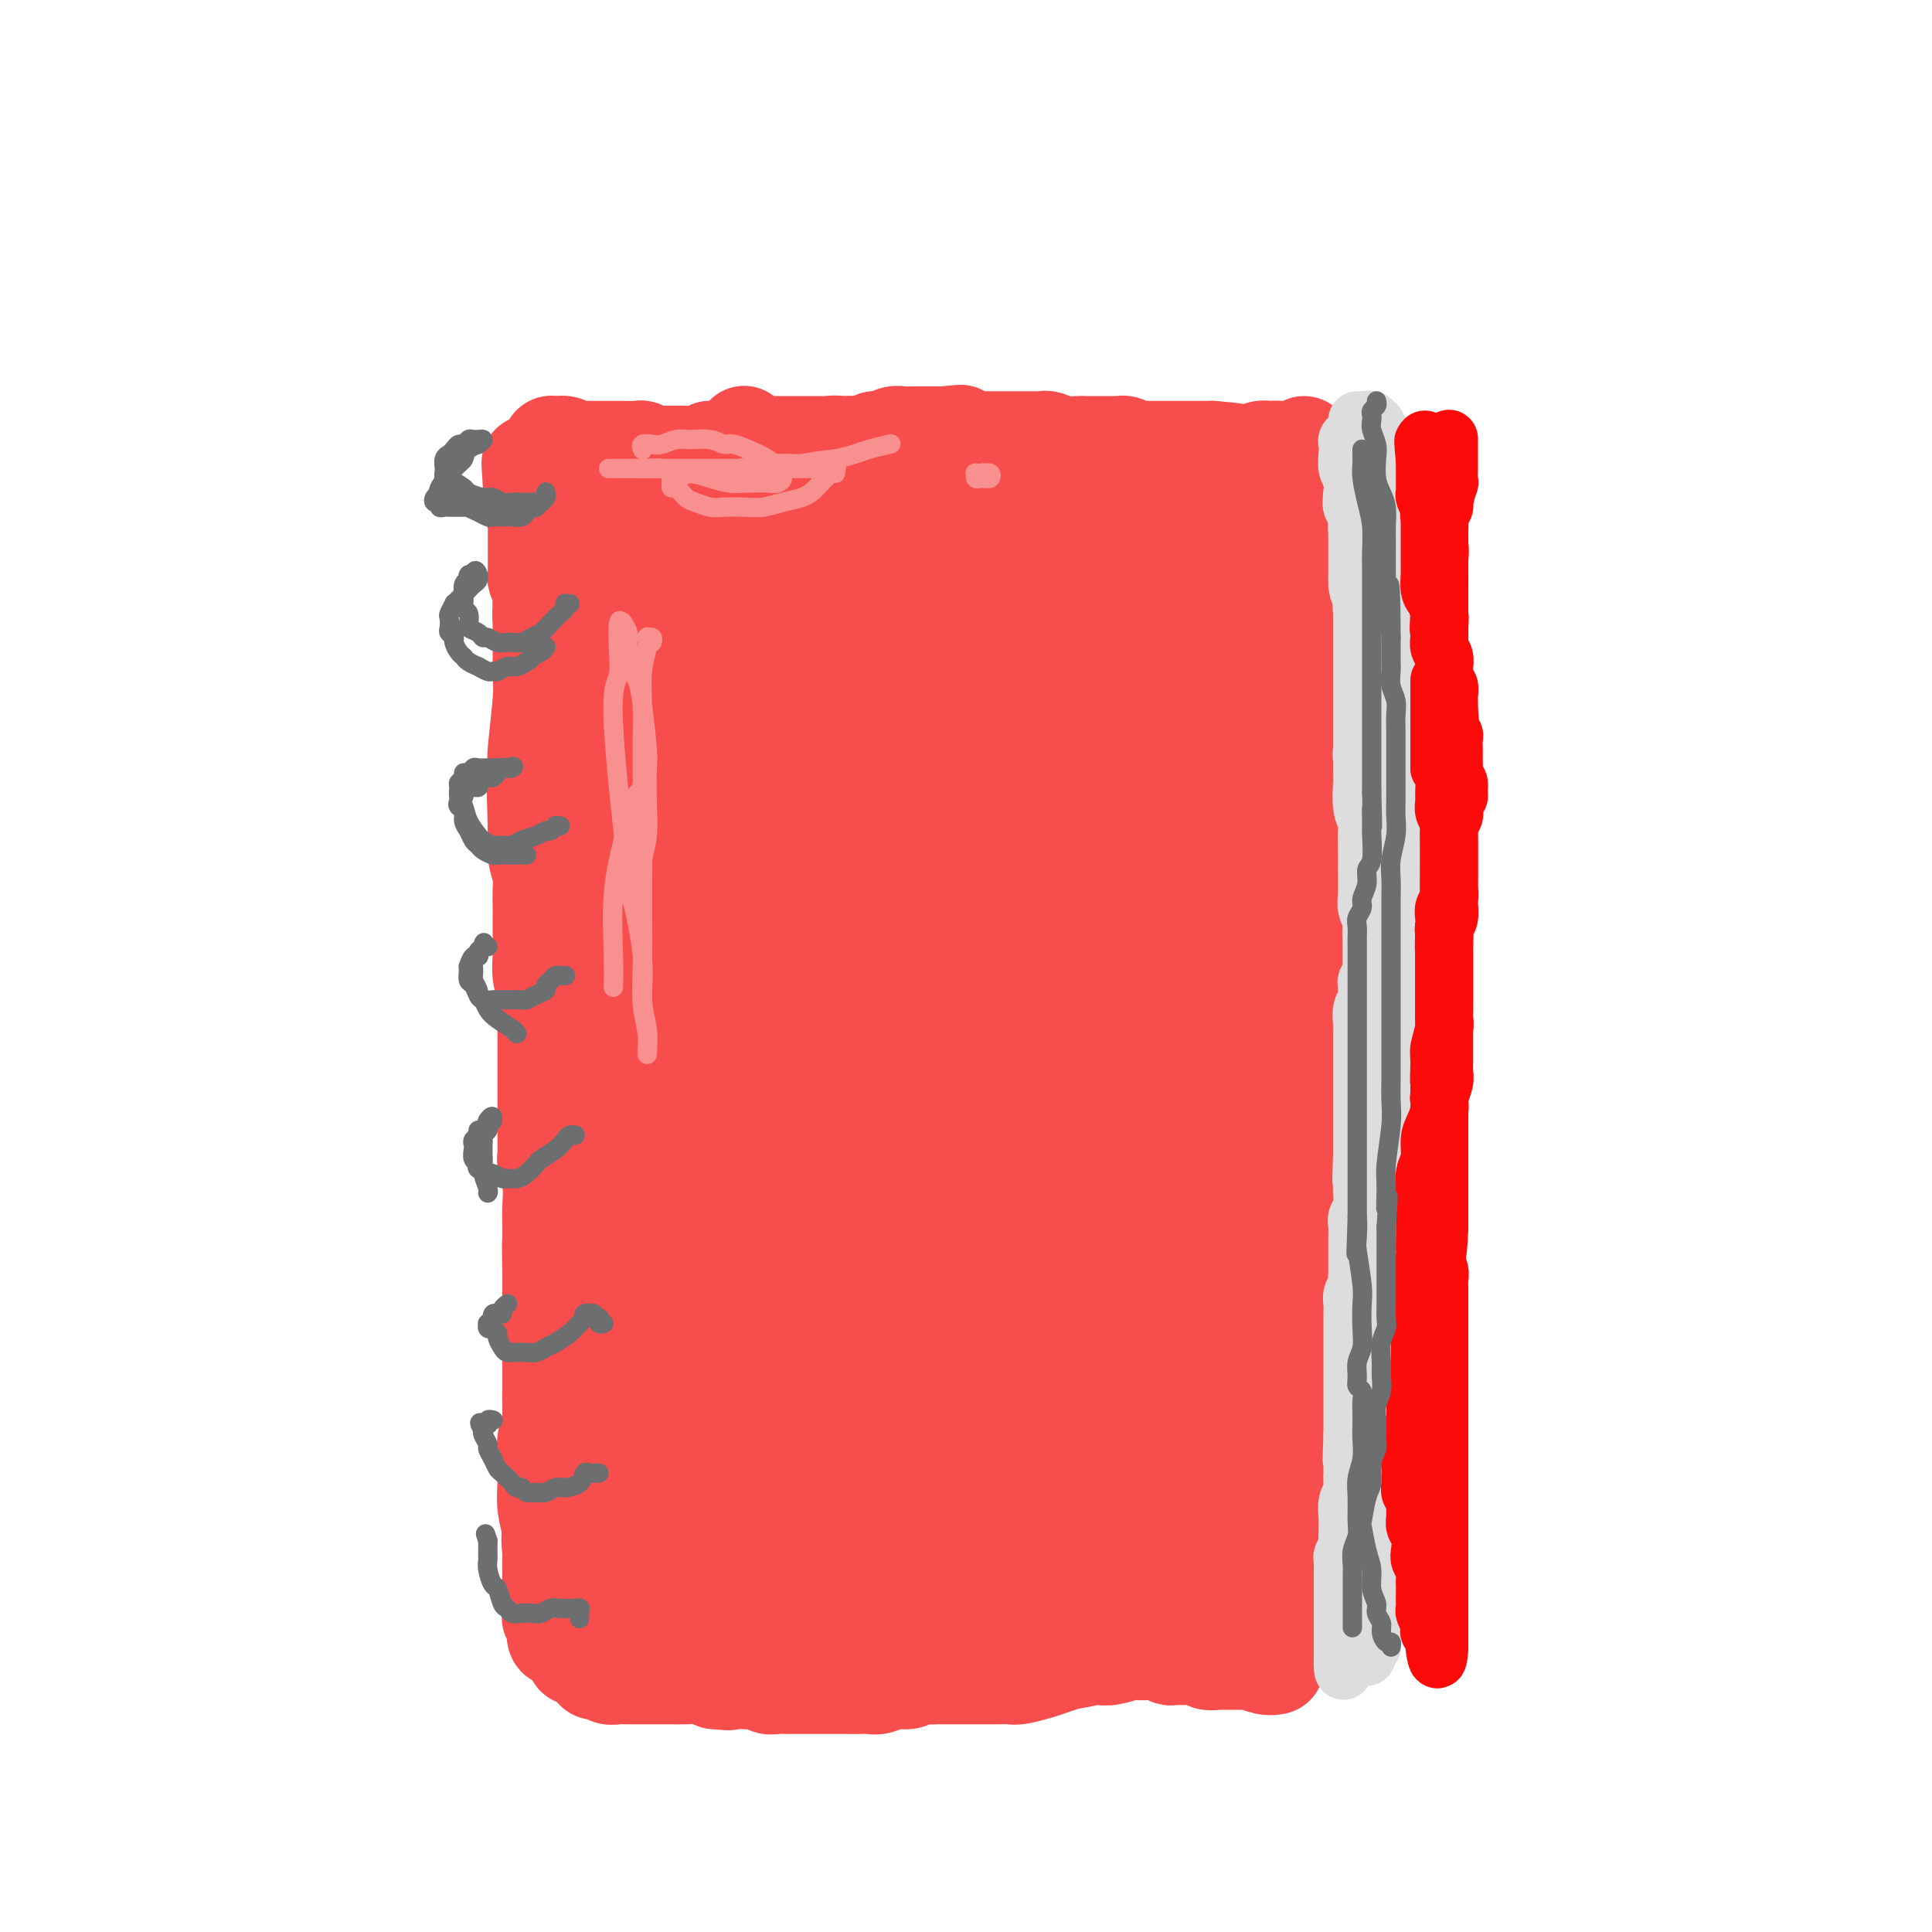 <svg viewBox='0 0 400 400' version='1.1' xmlns='http://www.w3.org/2000/svg' xmlns:xlink='http://www.w3.org/1999/xlink'><g fill='none' stroke='rgb(248,77,77)' stroke-width='20' stroke-linecap='round' stroke-linejoin='round'><path d='M124,247c-0.455,-0.742 -0.911,-1.483 -1,-2c-0.089,-0.517 0.187,-0.808 0,-2c-0.187,-1.192 -0.839,-3.284 -1,-5c-0.161,-1.716 0.167,-3.058 0,-5c-0.167,-1.942 -0.829,-4.486 -1,-7c-0.171,-2.514 0.150,-4.997 0,-8c-0.150,-3.003 -0.772,-6.526 -1,-10c-0.228,-3.474 -0.061,-6.900 0,-10c0.061,-3.100 0.016,-5.874 0,-9c-0.016,-3.126 -0.004,-6.602 0,-10c0.004,-3.398 0.001,-6.716 0,-10c-0.001,-3.284 -0.000,-6.535 0,-10c0.000,-3.465 0.000,-7.144 0,-10c-0.000,-2.856 -0.000,-4.887 0,-7c0.000,-2.113 0.001,-4.307 0,-6c-0.001,-1.693 -0.004,-2.885 0,-4c0.004,-1.115 0.016,-2.154 0,-3c-0.016,-0.846 -0.061,-1.500 0,-2c0.061,-0.500 0.227,-0.844 0,-1c-0.227,-0.156 -0.848,-0.122 -1,0c-0.152,0.122 0.166,0.332 0,1c-0.166,0.668 -0.814,1.794 -1,3c-0.186,1.206 0.090,2.493 0,4c-0.090,1.507 -0.547,3.236 -1,5c-0.453,1.764 -0.902,3.564 -1,6c-0.098,2.436 0.156,5.507 0,8c-0.156,2.493 -0.721,4.408 -1,7c-0.279,2.592 -0.271,5.860 0,9c0.271,3.140 0.804,6.153 1,9c0.196,2.847 0.056,5.528 0,8c-0.056,2.472 -0.028,4.736 0,7'/><path d='M116,193c0.155,6.633 0.041,6.717 0,9c-0.041,2.283 -0.011,6.767 0,9c0.011,2.233 0.002,2.217 0,9c-0.002,6.783 0.002,20.366 0,26c-0.002,5.634 -0.012,3.318 0,4c0.012,0.682 0.046,4.362 0,7c-0.046,2.638 -0.171,4.233 0,6c0.171,1.767 0.637,3.706 1,5c0.363,1.294 0.623,1.942 1,3c0.377,1.058 0.872,2.527 1,4c0.128,1.473 -0.110,2.949 0,4c0.110,1.051 0.569,1.677 1,3c0.431,1.323 0.834,3.344 1,5c0.166,1.656 0.096,2.946 0,4c-0.096,1.054 -0.218,1.871 0,5c0.218,3.129 0.775,8.568 1,12c0.225,3.432 0.117,4.856 0,6c-0.117,1.144 -0.241,2.008 0,3c0.241,0.992 0.849,2.111 1,3c0.151,0.889 -0.156,1.549 0,2c0.156,0.451 0.774,0.692 1,1c0.226,0.308 0.060,0.684 0,1c-0.060,0.316 -0.015,0.574 0,1c0.015,0.426 0.001,1.020 0,1c-0.001,-0.020 0.010,-0.655 0,-1c-0.010,-0.345 -0.041,-0.401 0,-1c0.041,-0.599 0.155,-1.743 0,-3c-0.155,-1.257 -0.577,-2.629 -1,-4'/><path d='M123,317c-0.337,-1.945 -0.679,-2.307 -1,-4c-0.321,-1.693 -0.621,-4.717 -1,-7c-0.379,-2.283 -0.837,-3.823 -1,-6c-0.163,-2.177 -0.029,-4.989 0,-7c0.029,-2.011 -0.045,-3.219 0,-5c0.045,-1.781 0.208,-4.134 0,-6c-0.208,-1.866 -0.788,-3.244 -1,-5c-0.212,-1.756 -0.057,-3.889 0,-6c0.057,-2.111 0.016,-4.198 0,-6c-0.016,-1.802 -0.008,-3.317 0,-5c0.008,-1.683 0.016,-3.534 0,-5c-0.016,-1.466 -0.057,-2.548 0,-4c0.057,-1.452 0.211,-3.276 0,-5c-0.211,-1.724 -0.789,-3.348 -1,-5c-0.211,-1.652 -0.057,-3.330 0,-5c0.057,-1.670 0.015,-3.330 0,-5c-0.015,-1.670 -0.004,-3.350 0,-5c0.004,-1.650 0.001,-3.272 0,-5c-0.001,-1.728 0.001,-3.564 0,-5c-0.001,-1.436 -0.004,-2.473 0,-4c0.004,-1.527 0.016,-3.545 0,-5c-0.016,-1.455 -0.061,-2.346 0,-4c0.061,-1.654 0.228,-4.072 0,-6c-0.228,-1.928 -0.850,-3.365 -1,-5c-0.150,-1.635 0.171,-3.469 0,-5c-0.171,-1.531 -0.834,-2.759 -1,-4c-0.166,-1.241 0.165,-2.496 0,-4c-0.165,-1.504 -0.828,-3.259 -1,-4c-0.172,-0.741 0.146,-0.469 0,-2c-0.146,-1.531 -0.756,-4.866 -1,-7c-0.244,-2.134 -0.122,-3.067 0,-4'/><path d='M114,162c-1.619,-25.092 -1.166,-10.322 -1,-6c0.166,4.322 0.045,-1.804 0,-5c-0.045,-3.196 -0.012,-3.461 0,-5c0.012,-1.539 0.004,-4.352 0,-6c-0.004,-1.648 -0.005,-2.132 0,-3c0.005,-0.868 0.015,-2.119 0,-3c-0.015,-0.881 -0.057,-1.391 0,-2c0.057,-0.609 0.212,-1.318 0,-2c-0.212,-0.682 -0.793,-1.338 -1,-2c-0.207,-0.662 -0.041,-1.329 0,-2c0.041,-0.671 -0.041,-1.345 0,-2c0.041,-0.655 0.207,-1.293 0,-2c-0.207,-0.707 -0.788,-1.485 -1,-2c-0.212,-0.515 -0.057,-0.768 0,-1c0.057,-0.232 0.015,-0.443 0,-1c-0.015,-0.557 -0.004,-1.460 0,-2c0.004,-0.540 0.001,-0.719 0,-1c-0.001,-0.281 -0.000,-0.666 0,-1c0.000,-0.334 0.000,-0.618 0,-1c-0.000,-0.382 -0.000,-0.862 0,-1c0.000,-0.138 0.001,0.066 0,0c-0.001,-0.066 -0.004,-0.403 0,-1c0.004,-0.597 0.015,-1.454 0,-2c-0.015,-0.546 -0.057,-0.780 0,-1c0.057,-0.220 0.211,-0.426 0,-1c-0.211,-0.574 -0.789,-1.515 -1,-2c-0.211,-0.485 -0.057,-0.515 0,-1c0.057,-0.485 0.016,-1.424 0,-2c-0.016,-0.576 -0.008,-0.788 0,-1'/><path d='M110,101c-0.618,-9.604 -0.163,-3.113 0,-1c0.163,2.113 0.032,-0.152 0,-1c-0.032,-0.848 0.033,-0.280 0,0c-0.033,0.280 -0.164,0.271 0,0c0.164,-0.271 0.624,-0.805 1,-1c0.376,-0.195 0.667,-0.053 1,0c0.333,0.053 0.706,0.015 1,0c0.294,-0.015 0.508,-0.008 1,0c0.492,0.008 1.260,0.017 2,0c0.740,-0.017 1.451,-0.061 2,0c0.549,0.061 0.936,0.228 2,0c1.064,-0.228 2.806,-0.849 4,-1c1.194,-0.151 1.839,0.170 3,0c1.161,-0.170 2.839,-0.830 4,-1c1.161,-0.170 1.806,0.149 3,0c1.194,-0.149 2.939,-0.768 4,-1c1.061,-0.232 1.439,-0.077 2,0c0.561,0.077 1.304,0.077 2,0c0.696,-0.077 1.344,-0.231 2,0c0.656,0.231 1.321,0.846 2,1c0.679,0.154 1.374,-0.154 2,0c0.626,0.154 1.183,0.770 2,1c0.817,0.230 1.894,0.073 3,0c1.106,-0.073 2.239,-0.061 3,0c0.761,0.061 1.149,0.171 2,0c0.851,-0.171 2.166,-0.623 3,-1c0.834,-0.377 1.186,-0.678 2,-1c0.814,-0.322 2.090,-0.663 3,-1c0.910,-0.337 1.455,-0.668 2,-1'/><path d='M168,93c2.213,-0.558 1.745,0.047 2,0c0.255,-0.047 1.233,-0.745 2,-1c0.767,-0.255 1.323,-0.068 2,0c0.677,0.068 1.476,0.018 2,0c0.524,-0.018 0.774,-0.005 1,0c0.226,0.005 0.429,0.001 1,0c0.571,-0.001 1.509,-0.000 2,0c0.491,0.000 0.536,-0.001 1,0c0.464,0.001 1.346,0.004 2,0c0.654,-0.004 1.078,-0.016 2,0c0.922,0.016 2.340,0.061 3,0c0.660,-0.061 0.562,-0.226 1,0c0.438,0.226 1.412,0.844 2,1c0.588,0.156 0.792,-0.151 1,0c0.208,0.151 0.422,0.759 1,1c0.578,0.241 1.521,0.116 2,0c0.479,-0.116 0.494,-0.224 1,0c0.506,0.224 1.504,0.778 2,1c0.496,0.222 0.492,0.112 1,0c0.508,-0.112 1.529,-0.226 2,0c0.471,0.226 0.393,0.793 1,1c0.607,0.207 1.898,0.056 3,0c1.102,-0.056 2.013,-0.015 3,0c0.987,0.015 2.049,0.004 3,0c0.951,-0.004 1.791,-0.001 3,0c1.209,0.001 2.788,0.000 4,0c1.212,-0.000 2.057,-0.000 3,0c0.943,0.000 1.985,0.000 3,0c1.015,-0.000 2.004,-0.000 3,0c0.996,0.000 1.998,0.000 3,0'/><path d='M230,96c9.724,0.464 3.035,0.124 1,0c-2.035,-0.124 0.583,-0.033 2,0c1.417,0.033 1.632,0.009 2,0c0.368,-0.009 0.887,-0.002 1,0c0.113,0.002 -0.182,0.001 0,0c0.182,-0.001 0.840,-0.000 1,0c0.160,0.000 -0.179,-0.000 0,0c0.179,0.000 0.877,0.001 1,0c0.123,-0.001 -0.329,-0.004 0,0c0.329,0.004 1.438,0.015 2,0c0.562,-0.015 0.577,-0.057 1,0c0.423,0.057 1.253,0.212 2,0c0.747,-0.212 1.411,-0.793 2,-1c0.589,-0.207 1.102,-0.042 2,0c0.898,0.042 2.180,-0.040 3,0c0.820,0.040 1.178,0.203 2,0c0.822,-0.203 2.107,-0.772 3,-1c0.893,-0.228 1.394,-0.114 2,0c0.606,0.114 1.319,0.230 2,0c0.681,-0.230 1.331,-0.804 2,-1c0.669,-0.196 1.356,-0.014 2,0c0.644,0.014 1.245,-0.141 2,0c0.755,0.141 1.665,0.576 2,1c0.335,0.424 0.096,0.835 0,1c-0.096,0.165 -0.048,0.082 0,0'/><path d='M270,92c-0.423,1.391 -0.845,2.781 -1,4c-0.155,1.219 -0.041,2.265 0,4c0.041,1.735 0.011,4.157 0,7c-0.011,2.843 -0.003,6.107 0,9c0.003,2.893 0.001,5.416 0,8c-0.001,2.584 -0.000,5.227 0,8c0.000,2.773 0.000,5.674 0,7c-0.000,1.326 -0.000,1.078 0,3c0.000,1.922 0.000,6.015 0,8c-0.000,1.985 -0.000,1.863 0,2c0.000,0.137 0.000,0.535 0,1c-0.000,0.465 -0.000,0.999 0,1c0.000,0.001 0.000,-0.531 0,-1c-0.000,-0.469 -0.000,-0.875 0,-2c0.000,-1.125 0.000,-2.968 0,-5c-0.000,-2.032 -0.000,-4.251 0,-6c0.000,-1.749 0.000,-3.027 0,-5c-0.000,-1.973 -0.000,-4.640 0,-6c0.000,-1.360 0.000,-1.412 0,-3c-0.000,-1.588 -0.000,-4.713 0,-7c0.000,-2.287 0.000,-3.737 0,-5c-0.000,-1.263 -0.000,-2.338 0,-3c0.000,-0.662 0.000,-0.909 0,-2c-0.000,-1.091 0.000,-3.024 0,-4c0.000,-0.976 0.000,-0.993 0,-1c0.000,-0.007 0.000,-0.003 0,0'/><path d='M269,104c0.000,-7.602 0.000,-2.106 0,0c-0.000,2.106 -0.001,0.822 0,1c0.001,0.178 0.003,1.819 0,6c-0.003,4.181 -0.011,10.903 0,14c0.011,3.097 0.041,2.567 0,4c-0.041,1.433 -0.155,4.827 0,8c0.155,3.173 0.577,6.124 1,9c0.423,2.876 0.845,5.676 1,9c0.155,3.324 0.041,7.173 0,11c-0.041,3.827 -0.011,7.633 0,11c0.011,3.367 0.002,6.296 0,10c-0.002,3.704 0.003,8.183 0,12c-0.003,3.817 -0.015,6.971 0,10c0.015,3.029 0.056,5.934 0,9c-0.056,3.066 -0.211,6.295 0,9c0.211,2.705 0.788,4.886 1,7c0.212,2.114 0.061,4.161 0,6c-0.061,1.839 -0.030,3.470 0,5c0.030,1.530 0.061,2.959 0,4c-0.061,1.041 -0.213,1.694 0,3c0.213,1.306 0.790,3.264 1,5c0.210,1.736 0.052,3.249 0,5c-0.052,1.751 0.001,3.741 0,6c-0.001,2.259 -0.057,4.787 0,7c0.057,2.213 0.225,4.113 0,6c-0.225,1.887 -0.845,3.763 -1,6c-0.155,2.237 0.154,4.837 0,7c-0.154,2.163 -0.772,3.890 -1,5c-0.228,1.110 -0.065,1.603 0,3c0.065,1.397 0.033,3.699 0,6'/><path d='M271,308c0.309,31.853 0.083,9.484 0,2c-0.083,-7.484 -0.022,-0.083 0,3c0.022,3.083 0.006,1.847 0,3c-0.006,1.153 -0.002,4.696 0,6c0.002,1.304 0.000,0.371 0,1c-0.000,0.629 -0.000,2.822 0,4c0.000,1.178 0.000,1.342 0,2c-0.000,0.658 -0.000,1.808 0,3c0.000,1.192 0.000,2.424 0,3c-0.000,0.576 -0.000,0.495 0,1c0.000,0.505 0.000,1.598 0,2c-0.000,0.402 -0.000,0.115 0,0c0.000,-0.115 0.000,-0.057 0,0'/><path d='M125,312c0.113,0.049 0.227,0.099 0,0c-0.227,-0.099 -0.793,-0.345 -1,0c-0.207,0.345 -0.055,1.281 0,2c0.055,0.719 0.014,1.219 0,2c-0.014,0.781 -0.000,1.841 0,3c0.000,1.159 -0.014,2.418 0,4c0.014,1.582 0.055,3.489 0,5c-0.055,1.511 -0.207,2.628 0,4c0.207,1.372 0.773,2.999 1,4c0.227,1.001 0.113,1.374 0,2c-0.113,0.626 -0.227,1.503 0,2c0.227,0.497 0.794,0.613 1,1c0.206,0.387 0.051,1.045 0,1c-0.051,-0.045 0.000,-0.792 0,-1c-0.000,-0.208 -0.053,0.124 0,0c0.053,-0.124 0.211,-0.704 0,-1c-0.211,-0.296 -0.792,-0.307 -1,-1c-0.208,-0.693 -0.042,-2.069 0,-3c0.042,-0.931 -0.041,-1.418 0,-2c0.041,-0.582 0.207,-1.258 0,-2c-0.207,-0.742 -0.788,-1.548 -1,-2c-0.212,-0.452 -0.057,-0.548 0,-1c0.057,-0.452 0.015,-1.258 0,-2c-0.015,-0.742 -0.004,-1.418 0,-2c0.004,-0.582 0.001,-1.070 0,-2c-0.001,-0.930 -0.000,-2.301 0,-3c0.000,-0.699 0.000,-0.727 0,-1c-0.000,-0.273 -0.000,-0.792 0,-1c0.000,-0.208 0.000,-0.104 0,0'/><path d='M124,318c-0.155,-3.689 -0.041,-1.912 0,-1c0.041,0.912 0.011,0.957 0,1c-0.011,0.043 -0.003,0.083 0,1c0.003,0.917 0.001,2.711 0,4c-0.001,1.289 -0.000,2.075 0,3c0.000,0.925 0.000,1.991 0,3c-0.000,1.009 -0.000,1.962 0,3c0.000,1.038 -0.000,2.162 0,3c0.000,0.838 0.000,1.391 0,2c-0.000,0.609 -0.000,1.273 0,2c0.000,0.727 0.001,1.518 0,2c-0.001,0.482 -0.004,0.654 0,1c0.004,0.346 0.014,0.867 0,1c-0.014,0.133 -0.053,-0.122 0,0c0.053,0.122 0.200,0.620 0,1c-0.200,0.380 -0.745,0.641 -1,1c-0.255,0.359 -0.220,0.814 0,1c0.220,0.186 0.624,0.102 1,0c0.376,-0.102 0.725,-0.224 1,0c0.275,0.224 0.477,0.792 1,1c0.523,0.208 1.365,0.056 2,0c0.635,-0.056 1.061,-0.015 2,0c0.939,0.015 2.390,0.004 3,0c0.610,-0.004 0.379,-0.002 1,0c0.621,0.002 2.095,0.003 3,0c0.905,-0.003 1.243,-0.011 2,0c0.757,0.011 1.935,0.041 3,0c1.065,-0.041 2.019,-0.155 3,0c0.981,0.155 1.991,0.577 3,1'/><path d='M148,348c4.369,0.465 2.791,0.128 3,0c0.209,-0.128 2.206,-0.048 3,0c0.794,0.048 0.387,0.066 1,0c0.613,-0.066 2.247,-0.214 3,0c0.753,0.214 0.624,0.789 1,1c0.376,0.211 1.255,0.056 2,0c0.745,-0.056 1.354,-0.015 2,0c0.646,0.015 1.328,0.004 2,0c0.672,-0.004 1.334,-0.001 2,0c0.666,0.001 1.337,0.000 2,0c0.663,-0.000 1.318,-0.000 2,0c0.682,0.000 1.389,0.001 2,0c0.611,-0.001 1.125,-0.004 2,0c0.875,0.004 2.111,0.016 3,0c0.889,-0.016 1.432,-0.061 2,0c0.568,0.061 1.163,0.226 2,0c0.837,-0.226 1.916,-0.845 3,-1c1.084,-0.155 2.173,0.155 3,0c0.827,-0.155 1.393,-0.774 2,-1c0.607,-0.226 1.255,-0.061 2,0c0.745,0.061 1.588,0.016 2,0c0.412,-0.016 0.392,-0.004 1,0c0.608,0.004 1.844,0.001 3,0c1.156,-0.001 2.233,0.001 3,0c0.767,-0.001 1.223,-0.003 2,0c0.777,0.003 1.874,0.012 3,0c1.126,-0.012 2.283,-0.045 3,0c0.717,0.045 0.996,0.167 2,0c1.004,-0.167 2.732,-0.622 4,-1c1.268,-0.378 2.077,-0.679 3,-1c0.923,-0.321 1.962,-0.660 3,-1'/><path d='M221,344c6.564,-0.996 3.475,-0.985 3,-1c-0.475,-0.015 1.666,-0.057 3,0c1.334,0.057 1.863,0.211 3,0c1.137,-0.211 2.882,-0.788 4,-1c1.118,-0.212 1.608,-0.058 2,0c0.392,0.058 0.686,0.019 1,0c0.314,-0.019 0.647,-0.019 1,0c0.353,0.019 0.724,0.058 1,0c0.276,-0.058 0.455,-0.212 1,0c0.545,0.212 1.454,0.789 2,1c0.546,0.211 0.727,0.057 1,0c0.273,-0.057 0.637,-0.016 1,0c0.363,0.016 0.726,0.008 1,0c0.274,-0.008 0.459,-0.016 1,0c0.541,0.016 1.439,0.057 2,0c0.561,-0.057 0.784,-0.211 1,0c0.216,0.211 0.425,0.789 1,1c0.575,0.211 1.516,0.057 2,0c0.484,-0.057 0.511,-0.015 1,0c0.489,0.015 1.439,0.003 2,0c0.561,-0.003 0.734,0.003 1,0c0.266,-0.003 0.625,-0.015 1,0c0.375,0.015 0.766,0.056 1,0c0.234,-0.056 0.310,-0.211 1,0c0.690,0.211 1.993,0.788 3,1c1.007,0.212 1.716,0.061 2,0c0.284,-0.061 0.142,-0.030 0,0'/><path d='M119,343c0.006,0.079 0.012,0.157 0,0c-0.012,-0.157 -0.044,-0.550 0,-1c0.044,-0.450 0.162,-0.958 0,-2c-0.162,-1.042 -0.604,-2.619 -1,-4c-0.396,-1.381 -0.747,-2.567 -1,-4c-0.253,-1.433 -0.407,-3.114 -1,-5c-0.593,-1.886 -1.623,-3.978 -2,-6c-0.377,-2.022 -0.101,-3.972 0,-6c0.101,-2.028 0.027,-4.132 0,-5c-0.027,-0.868 -0.007,-0.501 0,-2c0.007,-1.499 0.002,-4.863 0,-7c-0.002,-2.137 -0.001,-3.046 0,-4c0.001,-0.954 0.000,-1.954 0,-3c-0.000,-1.046 0.000,-2.138 0,-3c-0.000,-0.862 -0.000,-1.495 0,-2c0.000,-0.505 0.001,-0.884 0,-1c-0.001,-0.116 -0.004,0.030 0,0c0.004,-0.030 0.015,-0.235 0,0c-0.015,0.235 -0.056,0.911 0,2c0.056,1.089 0.210,2.590 0,4c-0.210,1.410 -0.785,2.729 -1,4c-0.215,1.271 -0.072,2.495 0,4c0.072,1.505 0.072,3.292 0,5c-0.072,1.708 -0.215,3.339 0,5c0.215,1.661 0.790,3.352 1,5c0.210,1.648 0.057,3.251 0,5c-0.057,1.749 -0.016,3.642 0,5c0.016,1.358 0.008,2.179 0,3'/><path d='M114,330c-0.060,7.290 -0.208,4.515 0,4c0.208,-0.515 0.774,1.231 1,2c0.226,0.769 0.113,0.561 0,1c-0.113,0.439 -0.225,1.526 0,2c0.225,0.474 0.789,0.336 1,0c0.211,-0.336 0.071,-0.869 0,-1c-0.071,-0.131 -0.072,0.141 0,0c0.072,-0.141 0.215,-0.696 0,-1c-0.215,-0.304 -0.790,-0.356 -1,-1c-0.210,-0.644 -0.056,-1.880 0,-3c0.056,-1.120 0.015,-2.123 0,-3c-0.015,-0.877 -0.004,-1.627 0,-3c0.004,-1.373 0.001,-3.369 0,-5c-0.001,-1.631 0.001,-2.897 0,-4c-0.001,-1.103 -0.004,-2.042 0,-3c0.004,-0.958 0.015,-1.936 0,-3c-0.015,-1.064 -0.057,-2.215 0,-3c0.057,-0.785 0.211,-1.203 0,-2c-0.211,-0.797 -0.789,-1.972 -1,-3c-0.211,-1.028 -0.057,-1.909 0,-3c0.057,-1.091 0.015,-2.391 0,-4c-0.015,-1.609 -0.004,-3.526 0,-5c0.004,-1.474 0.001,-2.505 0,-4c-0.001,-1.495 -0.000,-3.454 0,-5c0.000,-1.546 0.000,-2.678 0,-4c-0.000,-1.322 -0.000,-2.832 0,-4c0.000,-1.168 0.000,-1.993 0,-3c-0.000,-1.007 -0.000,-2.194 0,-3c0.000,-0.806 0.000,-1.230 0,-2c-0.000,-0.770 -0.000,-1.885 0,-3'/><path d='M114,264c-0.155,-11.664 -0.042,-4.324 0,-2c0.042,2.324 0.012,-0.370 0,-2c-0.012,-1.630 -0.007,-2.198 0,-3c0.007,-0.802 0.016,-1.839 0,-3c-0.016,-1.161 -0.057,-2.445 0,-4c0.057,-1.555 0.211,-3.380 0,-5c-0.211,-1.620 -0.789,-3.035 -1,-4c-0.211,-0.965 -0.057,-1.480 0,-2c0.057,-0.520 0.015,-1.046 0,-2c-0.015,-0.954 -0.004,-2.338 0,-3c0.004,-0.662 0.001,-0.602 0,-1c-0.001,-0.398 -0.000,-1.252 0,-2c0.000,-0.748 0.000,-1.388 0,-2c-0.000,-0.612 -0.000,-1.195 0,-2c0.000,-0.805 0.001,-1.832 0,-3c-0.001,-1.168 -0.004,-2.479 0,-4c0.004,-1.521 0.015,-3.254 0,-5c-0.015,-1.746 -0.057,-3.507 0,-5c0.057,-1.493 0.211,-2.718 0,-4c-0.211,-1.282 -0.789,-2.622 -1,-4c-0.211,-1.378 -0.057,-2.793 0,-4c0.057,-1.207 0.015,-2.204 0,-3c-0.015,-0.796 -0.004,-1.389 0,-2c0.004,-0.611 0.002,-1.240 0,-2c-0.002,-0.760 -0.004,-1.651 0,-2c0.004,-0.349 0.015,-0.157 0,-1c-0.015,-0.843 -0.056,-2.721 0,-4c0.056,-1.279 0.207,-1.960 0,-3c-0.207,-1.040 -0.774,-2.440 -1,-4c-0.226,-1.560 -0.113,-3.280 0,-5'/><path d='M111,172c-0.468,-15.270 -0.140,-7.444 0,-6c0.140,1.444 0.090,-3.492 0,-6c-0.090,-2.508 -0.220,-2.587 0,-5c0.220,-2.413 0.791,-7.159 1,-10c0.209,-2.841 0.056,-3.776 0,-5c-0.056,-1.224 -0.015,-2.738 0,-4c0.015,-1.262 0.004,-2.274 0,-3c-0.004,-0.726 -0.001,-1.166 0,-2c0.001,-0.834 0.000,-2.062 0,-3c-0.000,-0.938 -0.000,-1.584 0,-2c0.000,-0.416 0.000,-0.600 0,-1c-0.000,-0.400 -0.000,-1.014 0,-2c0.000,-0.986 0.000,-2.343 0,-3c-0.000,-0.657 -0.000,-0.614 0,-1c0.000,-0.386 0.000,-1.202 0,-2c-0.000,-0.798 -0.001,-1.579 0,-2c0.001,-0.421 0.004,-0.481 0,-1c-0.004,-0.519 -0.015,-1.498 0,-2c0.015,-0.502 0.056,-0.528 0,-1c-0.056,-0.472 -0.208,-1.390 0,-2c0.208,-0.610 0.777,-0.912 1,-1c0.223,-0.088 0.100,0.036 0,0c-0.100,-0.036 -0.179,-0.234 0,0c0.179,0.234 0.614,0.900 1,2c0.386,1.100 0.722,2.635 1,5c0.278,2.365 0.497,5.562 1,9c0.503,3.438 1.289,7.118 2,11c0.711,3.882 1.346,7.966 2,11c0.654,3.034 1.327,5.017 2,7'/><path d='M122,153c1.735,7.744 1.572,4.604 2,4c0.428,-0.604 1.449,1.327 2,2c0.551,0.673 0.634,0.089 1,-1c0.366,-1.089 1.016,-2.682 2,-6c0.984,-3.318 2.302,-8.361 3,-14c0.698,-5.639 0.775,-11.875 1,-16c0.225,-4.125 0.597,-6.138 1,-8c0.403,-1.862 0.838,-3.574 1,-5c0.162,-1.426 0.050,-2.565 0,-3c-0.050,-0.435 -0.040,-0.167 0,0c0.040,0.167 0.108,0.231 0,1c-0.108,0.769 -0.392,2.243 -1,4c-0.608,1.757 -1.541,3.797 -2,6c-0.459,2.203 -0.446,4.569 -1,7c-0.554,2.431 -1.676,4.928 -2,7c-0.324,2.072 0.150,3.720 0,5c-0.150,1.280 -0.923,2.193 -1,2c-0.077,-0.193 0.543,-1.493 1,-3c0.457,-1.507 0.750,-3.220 1,-6c0.250,-2.780 0.457,-6.625 1,-10c0.543,-3.375 1.424,-6.279 2,-9c0.576,-2.721 0.849,-5.257 1,-7c0.151,-1.743 0.181,-2.691 0,-3c-0.181,-0.309 -0.574,0.023 -1,1c-0.426,0.977 -0.885,2.601 -2,5c-1.115,2.399 -2.884,5.574 -4,9c-1.116,3.426 -1.577,7.104 -2,10c-0.423,2.896 -0.806,5.010 -1,7c-0.194,1.990 -0.198,3.854 0,5c0.198,1.146 0.599,1.573 1,2'/><path d='M125,139c-0.111,3.735 0.610,1.073 2,-1c1.390,-2.073 3.448,-3.558 5,-5c1.552,-1.442 2.598,-2.840 6,-9c3.402,-6.160 9.158,-17.081 12,-23c2.842,-5.919 2.768,-6.836 3,-8c0.232,-1.164 0.769,-2.574 1,-3c0.231,-0.426 0.155,0.134 -1,2c-1.155,1.866 -3.389,5.039 -5,9c-1.611,3.961 -2.600,8.711 -4,13c-1.400,4.289 -3.212,8.118 -4,12c-0.788,3.882 -0.551,7.815 -1,11c-0.449,3.185 -1.585,5.620 -2,8c-0.415,2.380 -0.109,4.706 0,6c0.109,1.294 0.022,1.555 0,2c-0.022,0.445 0.020,1.073 0,1c-0.020,-0.073 -0.104,-0.847 0,-2c0.104,-1.153 0.394,-2.683 1,-4c0.606,-1.317 1.528,-2.420 2,-4c0.472,-1.580 0.494,-3.638 1,-5c0.506,-1.362 1.498,-2.029 2,-3c0.502,-0.971 0.516,-2.246 1,-3c0.484,-0.754 1.440,-0.988 2,-2c0.560,-1.012 0.724,-2.803 1,-4c0.276,-1.197 0.662,-1.801 1,-3c0.338,-1.199 0.627,-2.994 1,-4c0.373,-1.006 0.829,-1.223 1,-2c0.171,-0.777 0.056,-2.116 0,-3c-0.056,-0.884 -0.054,-1.315 0,-1c0.054,0.315 0.158,1.376 0,2c-0.158,0.624 -0.579,0.812 -1,1'/><path d='M149,117c2.000,-6.167 1.000,-3.083 0,0'/><path d='M134,122c-0.508,-1.056 -1.015,-2.111 -2,-4c-0.985,-1.889 -2.446,-4.611 -3,-6c-0.554,-1.389 -0.200,-1.444 0,-2c0.200,-0.556 0.246,-1.611 0,-2c-0.246,-0.389 -0.785,-0.111 -1,0c-0.215,0.111 -0.108,0.056 0,0'/><path d='M116,94c0.121,0.111 0.242,0.222 0,0c-0.242,-0.222 -0.847,-0.777 -1,-1c-0.153,-0.223 0.147,-0.113 0,0c-0.147,0.113 -0.742,0.230 -1,0c-0.258,-0.230 -0.181,-0.808 0,-1c0.181,-0.192 0.465,0.001 1,0c0.535,-0.001 1.319,-0.196 2,0c0.681,0.196 1.258,0.785 2,1c0.742,0.215 1.650,0.058 2,0c0.350,-0.058 0.143,-0.015 1,0c0.857,0.015 2.778,0.003 4,0c1.222,-0.003 1.743,0.003 2,0c0.257,-0.003 0.248,-0.015 1,0c0.752,0.015 2.265,0.057 3,0c0.735,-0.057 0.693,-0.211 1,0c0.307,0.211 0.964,0.789 1,1c0.036,0.211 -0.550,0.056 0,0c0.550,-0.056 2.234,-0.014 3,0c0.766,0.014 0.614,0.001 1,0c0.386,-0.001 1.310,0.010 2,0c0.690,-0.010 1.147,-0.041 2,0c0.853,0.041 2.101,0.155 3,0c0.899,-0.155 1.450,-0.577 2,-1'/><path d='M147,93c5.463,0.154 2.620,0.037 2,0c-0.620,-0.037 0.984,0.004 2,0c1.016,-0.004 1.446,-0.054 2,0c0.554,0.054 1.233,0.211 2,0c0.767,-0.211 1.623,-0.788 2,-1c0.377,-0.212 0.276,-0.057 1,0c0.724,0.057 2.274,0.015 3,0c0.726,-0.015 0.628,-0.004 1,0c0.372,0.004 1.213,0.001 2,0c0.787,-0.001 1.520,-0.000 2,0c0.480,0.000 0.706,0.000 1,0c0.294,-0.000 0.655,-0.000 1,0c0.345,0.000 0.674,-0.000 1,0c0.326,0.000 0.650,0.000 1,0c0.350,-0.000 0.725,-0.000 1,0c0.275,0.000 0.448,0.001 1,0c0.552,-0.001 1.481,-0.004 2,0c0.519,0.004 0.628,0.016 1,0c0.372,-0.016 1.005,-0.061 2,0c0.995,0.061 2.350,0.226 3,0c0.650,-0.226 0.594,-0.845 1,-1c0.406,-0.155 1.273,0.155 2,0c0.727,-0.155 1.313,-0.774 2,-1c0.687,-0.226 1.475,-0.061 2,0c0.525,0.061 0.788,0.016 1,0c0.212,-0.016 0.375,-0.004 1,0c0.625,0.004 1.714,0.001 2,0c0.286,-0.001 -0.231,-0.000 0,0c0.231,0.000 1.209,0.000 2,0c0.791,-0.000 1.396,-0.000 2,0'/><path d='M195,90c7.491,-0.525 2.219,-0.337 1,0c-1.219,0.337 1.614,0.822 3,1c1.386,0.178 1.326,0.048 2,0c0.674,-0.048 2.081,-0.013 3,0c0.919,0.013 1.348,0.003 2,0c0.652,-0.003 1.526,-0.001 2,0c0.474,0.001 0.547,0.001 1,0c0.453,-0.001 1.286,-0.001 2,0c0.714,0.001 1.310,0.004 2,0c0.690,-0.004 1.473,-0.015 2,0c0.527,0.015 0.799,0.057 1,0c0.201,-0.057 0.333,-0.211 1,0c0.667,0.211 1.870,0.789 3,1c1.130,0.211 2.187,0.057 3,0c0.813,-0.057 1.384,-0.015 2,0c0.616,0.015 1.279,0.004 2,0c0.721,-0.004 1.502,-0.002 2,0c0.498,0.002 0.715,0.004 1,0c0.285,-0.004 0.639,-0.015 1,0c0.361,0.015 0.730,0.057 1,0c0.270,-0.057 0.441,-0.211 1,0c0.559,0.211 1.504,0.789 2,1c0.496,0.211 0.541,0.057 1,0c0.459,-0.057 1.330,-0.015 2,0c0.670,0.015 1.139,0.004 2,0c0.861,-0.004 2.115,-0.001 3,0c0.885,0.001 1.403,0.000 2,0c0.597,-0.000 1.273,-0.000 2,0c0.727,0.000 1.503,0.000 2,0c0.497,-0.000 0.713,-0.000 1,0c0.287,0.000 0.643,0.000 1,0'/><path d='M251,93c9.119,0.690 3.917,0.917 2,1c-1.917,0.083 -0.548,0.024 0,0c0.548,-0.024 0.274,-0.012 0,0'/><path d='M154,123c0.021,0.074 0.042,0.148 0,0c-0.042,-0.148 -0.148,-0.519 0,-1c0.148,-0.481 0.550,-1.071 1,-2c0.450,-0.929 0.949,-2.197 1,-3c0.051,-0.803 -0.345,-1.140 0,-2c0.345,-0.860 1.429,-2.243 2,-3c0.571,-0.757 0.627,-0.888 0,0c-0.627,0.888 -1.936,2.796 -3,5c-1.064,2.204 -1.883,4.704 -3,7c-1.117,2.296 -2.533,4.389 -4,7c-1.467,2.611 -2.986,5.739 -4,8c-1.014,2.261 -1.524,3.653 -2,5c-0.476,1.347 -0.919,2.649 -1,3c-0.081,0.351 0.201,-0.250 1,-2c0.799,-1.750 2.114,-4.649 4,-8c1.886,-3.351 4.343,-7.154 7,-11c2.657,-3.846 5.512,-7.736 8,-11c2.488,-3.264 4.607,-5.901 6,-8c1.393,-2.099 2.059,-3.660 3,-5c0.941,-1.340 2.157,-2.459 2,-2c-0.157,0.459 -1.688,2.494 -3,5c-1.312,2.506 -2.407,5.481 -4,9c-1.593,3.519 -3.686,7.583 -6,12c-2.314,4.417 -4.851,9.189 -7,14c-2.149,4.811 -3.912,9.663 -6,14c-2.088,4.337 -4.501,8.159 -6,12c-1.499,3.841 -2.082,7.700 -3,10c-0.918,2.300 -2.170,3.042 -3,4c-0.830,0.958 -1.237,2.131 -1,2c0.237,-0.131 1.119,-1.565 2,-3'/><path d='M135,179c-4.886,10.653 1.398,-2.215 5,-10c3.602,-7.785 4.522,-10.487 7,-15c2.478,-4.513 6.513,-10.838 10,-16c3.487,-5.162 6.424,-9.162 10,-15c3.576,-5.838 7.790,-13.516 10,-17c2.210,-3.484 2.415,-2.775 2,-2c-0.415,0.775 -1.449,1.615 -3,4c-1.551,2.385 -3.619,6.314 -6,11c-2.381,4.686 -5.076,10.129 -8,16c-2.924,5.871 -6.079,12.169 -9,18c-2.921,5.831 -5.608,11.195 -8,16c-2.392,4.805 -4.487,9.053 -6,12c-1.513,2.947 -2.442,4.594 -3,6c-0.558,1.406 -0.745,2.572 -1,3c-0.255,0.428 -0.579,0.118 0,-1c0.579,-1.118 2.059,-3.045 4,-6c1.941,-2.955 4.342,-6.938 7,-12c2.658,-5.062 5.572,-11.202 9,-17c3.428,-5.798 7.368,-11.255 11,-17c3.632,-5.745 6.956,-11.777 10,-17c3.044,-5.223 5.809,-9.637 8,-13c2.191,-3.363 3.808,-5.674 5,-7c1.192,-1.326 1.959,-1.665 2,-1c0.041,0.665 -0.643,2.335 -2,5c-1.357,2.665 -3.387,6.326 -6,11c-2.613,4.674 -5.811,10.363 -9,17c-3.189,6.637 -6.370,14.222 -10,21c-3.630,6.778 -7.708,12.748 -11,19c-3.292,6.252 -5.798,12.786 -8,18c-2.202,5.214 -4.101,9.107 -6,13'/><path d='M139,203c-8.612,17.549 -5.143,9.922 -4,8c1.143,-1.922 -0.042,1.862 -1,4c-0.958,2.138 -1.690,2.631 0,-1c1.690,-3.631 5.800,-11.386 9,-18c3.200,-6.614 5.489,-12.085 9,-19c3.511,-6.915 8.243,-15.272 13,-23c4.757,-7.728 9.540,-14.825 14,-21c4.460,-6.175 8.599,-11.428 12,-16c3.401,-4.572 6.065,-8.465 8,-11c1.935,-2.535 3.143,-3.714 4,-4c0.857,-0.286 1.364,0.320 1,2c-0.364,1.680 -1.600,4.433 -4,9c-2.400,4.567 -5.963,10.949 -10,18c-4.037,7.051 -8.549,14.772 -13,22c-4.451,7.228 -8.842,13.963 -13,21c-4.158,7.037 -8.085,14.375 -12,21c-3.915,6.625 -7.819,12.538 -11,18c-3.181,5.462 -5.638,10.475 -8,14c-2.362,3.525 -4.627,5.563 -6,7c-1.373,1.437 -1.853,2.273 -2,2c-0.147,-0.273 0.038,-1.655 1,-4c0.962,-2.345 2.699,-5.653 5,-10c2.301,-4.347 5.165,-9.734 8,-15c2.835,-5.266 5.641,-10.411 9,-16c3.359,-5.589 7.272,-11.622 11,-18c3.728,-6.378 7.270,-13.101 11,-19c3.730,-5.899 7.649,-10.973 11,-16c3.351,-5.027 6.133,-10.007 9,-14c2.867,-3.993 5.819,-6.998 8,-9c2.181,-2.002 3.590,-3.001 5,-4'/><path d='M203,111c5.602,-6.784 3.106,-2.245 2,1c-1.106,3.245 -0.823,5.195 -1,7c-0.177,1.805 -0.816,3.466 -6,14c-5.184,10.534 -14.913,29.940 -21,42c-6.087,12.060 -8.531,16.775 -12,23c-3.469,6.225 -7.963,13.961 -12,21c-4.037,7.039 -7.616,13.382 -11,19c-3.384,5.618 -6.574,10.511 -9,14c-2.426,3.489 -4.090,5.575 -5,7c-0.910,1.425 -1.067,2.189 -1,2c0.067,-0.189 0.357,-1.332 1,-3c0.643,-1.668 1.640,-3.861 6,-12c4.360,-8.139 12.083,-22.223 16,-29c3.917,-6.777 4.030,-6.247 7,-11c2.970,-4.753 8.799,-14.790 14,-23c5.201,-8.210 9.775,-14.595 14,-21c4.225,-6.405 8.101,-12.832 12,-18c3.899,-5.168 7.821,-9.077 11,-13c3.179,-3.923 5.617,-7.860 8,-11c2.383,-3.140 4.712,-5.482 7,-7c2.288,-1.518 4.534,-2.213 6,-3c1.466,-0.787 2.151,-1.668 3,-2c0.849,-0.332 1.863,-0.115 2,1c0.137,1.115 -0.601,3.129 -2,6c-1.399,2.871 -3.458,6.597 -6,11c-2.542,4.403 -5.568,9.481 -9,15c-3.432,5.519 -7.270,11.479 -11,17c-3.730,5.521 -7.350,10.602 -11,16c-3.650,5.398 -7.328,11.114 -11,17c-3.672,5.886 -7.336,11.943 -11,18'/><path d='M173,209c-11.688,19.085 -14.408,25.298 -16,29c-1.592,3.702 -2.056,4.894 -4,9c-1.944,4.106 -5.368,11.128 -8,16c-2.632,4.872 -4.472,7.596 -6,12c-1.528,4.404 -2.743,10.488 -3,13c-0.257,2.512 0.446,1.453 1,0c0.554,-1.453 0.960,-3.298 2,-6c1.040,-2.702 2.715,-6.260 5,-11c2.285,-4.740 5.182,-10.663 8,-17c2.818,-6.337 5.558,-13.089 9,-20c3.442,-6.911 7.587,-13.980 12,-22c4.413,-8.020 9.096,-16.992 14,-25c4.904,-8.008 10.029,-15.052 15,-22c4.971,-6.948 9.787,-13.798 14,-20c4.213,-6.202 7.822,-11.754 11,-16c3.178,-4.246 5.926,-7.185 8,-10c2.074,-2.815 3.473,-5.506 5,-7c1.527,-1.494 3.182,-1.789 4,-2c0.818,-0.211 0.799,-0.336 1,0c0.201,0.336 0.621,1.134 0,3c-0.621,1.866 -2.282,4.800 -4,8c-1.718,3.200 -3.494,6.665 -6,11c-2.506,4.335 -5.742,9.539 -9,14c-3.258,4.461 -6.538,8.178 -10,12c-3.462,3.822 -7.107,7.747 -10,11c-2.893,3.253 -5.035,5.833 -7,8c-1.965,2.167 -3.754,3.921 -5,5c-1.246,1.079 -1.951,1.483 -2,1c-0.049,-0.483 0.557,-1.852 2,-4c1.443,-2.148 3.721,-5.074 6,-8'/><path d='M200,171c2.680,-4.020 6.381,-8.569 10,-13c3.619,-4.431 7.156,-8.742 11,-13c3.844,-4.258 7.995,-8.463 11,-12c3.005,-3.537 4.865,-6.408 8,-10c3.135,-3.592 7.546,-7.906 10,-10c2.454,-2.094 2.950,-1.968 3,-2c0.050,-0.032 -0.345,-0.223 -1,1c-0.655,1.223 -1.571,3.861 -3,7c-1.429,3.139 -3.372,6.780 -6,11c-2.628,4.220 -5.941,9.020 -9,14c-3.059,4.980 -5.863,10.138 -9,15c-3.137,4.862 -6.607,9.426 -9,13c-2.393,3.574 -3.708,6.158 -5,8c-1.292,1.842 -2.562,2.942 -3,3c-0.438,0.058 -0.044,-0.927 1,-3c1.044,-2.073 2.739,-5.232 5,-9c2.261,-3.768 5.087,-8.143 8,-13c2.913,-4.857 5.911,-10.197 9,-15c3.089,-4.803 6.268,-9.071 9,-13c2.732,-3.929 5.016,-7.520 7,-10c1.984,-2.480 3.668,-3.851 5,-5c1.332,-1.149 2.313,-2.077 3,-2c0.687,0.077 1.080,1.158 1,3c-0.080,1.842 -0.632,4.445 -2,8c-1.368,3.555 -3.551,8.064 -6,13c-2.449,4.936 -5.165,10.301 -8,16c-2.835,5.699 -5.791,11.734 -9,18c-3.209,6.266 -6.672,12.764 -10,19c-3.328,6.236 -6.522,12.210 -9,17c-2.478,4.790 -4.239,8.395 -6,12'/><path d='M206,219c-7.167,13.857 -4.084,7.500 -3,5c1.084,-2.500 0.169,-1.143 1,-3c0.831,-1.857 3.407,-6.929 5,-11c1.593,-4.071 2.204,-7.143 7,-17c4.796,-9.857 13.778,-26.501 19,-36c5.222,-9.499 6.684,-11.855 9,-15c2.316,-3.145 5.486,-7.081 8,-10c2.514,-2.919 4.371,-4.821 6,-6c1.629,-1.179 3.031,-1.636 4,-1c0.969,0.636 1.504,2.365 1,5c-0.504,2.635 -2.047,6.175 -4,11c-1.953,4.825 -4.317,10.936 -7,17c-2.683,6.064 -5.685,12.083 -9,18c-3.315,5.917 -6.944,11.734 -10,18c-3.056,6.266 -5.539,12.981 -8,19c-2.461,6.019 -4.899,11.342 -7,16c-2.101,4.658 -3.864,8.651 -5,12c-1.136,3.349 -1.645,6.056 -2,7c-0.355,0.944 -0.555,0.127 0,-2c0.555,-2.127 1.865,-5.563 4,-10c2.135,-4.437 5.096,-9.875 8,-16c2.904,-6.125 5.753,-12.937 9,-19c3.247,-6.063 6.893,-11.378 10,-16c3.107,-4.622 5.677,-8.553 8,-12c2.323,-3.447 4.400,-6.411 6,-8c1.600,-1.589 2.724,-1.801 4,-2c1.276,-0.199 2.703,-0.383 3,1c0.297,1.383 -0.535,4.334 -2,8c-1.465,3.666 -3.561,8.047 -6,14c-2.439,5.953 -5.219,13.476 -8,21'/><path d='M247,207c-3.741,9.129 -6.095,14.452 -9,21c-2.905,6.548 -6.363,14.320 -9,20c-2.637,5.680 -4.453,9.269 -7,15c-2.547,5.731 -5.823,13.606 -7,16c-1.177,2.394 -0.253,-0.692 1,-4c1.253,-3.308 2.837,-6.837 5,-12c2.163,-5.163 4.906,-11.959 8,-19c3.094,-7.041 6.537,-14.326 10,-21c3.463,-6.674 6.944,-12.736 10,-18c3.056,-5.264 5.686,-9.730 8,-13c2.314,-3.270 4.311,-5.344 6,-7c1.689,-1.656 3.070,-2.894 4,-3c0.930,-0.106 1.411,0.919 1,3c-0.411,2.081 -1.713,5.217 -3,10c-1.287,4.783 -2.560,11.214 -5,18c-2.440,6.786 -6.047,13.929 -9,21c-2.953,7.071 -5.250,14.072 -8,21c-2.750,6.928 -5.952,13.785 -9,20c-3.048,6.215 -5.943,11.790 -8,17c-2.057,5.210 -3.276,10.056 -5,14c-1.724,3.944 -3.952,6.986 -5,9c-1.048,2.014 -0.916,2.998 -1,3c-0.084,0.002 -0.385,-0.980 0,-3c0.385,-2.020 1.455,-5.077 3,-9c1.545,-3.923 3.563,-8.710 6,-14c2.437,-5.290 5.291,-11.083 8,-17c2.709,-5.917 5.273,-11.957 8,-17c2.727,-5.043 5.619,-9.088 8,-13c2.381,-3.912 4.252,-7.689 6,-10c1.748,-2.311 3.374,-3.155 5,-4'/><path d='M259,231c3.564,-4.598 2.974,-2.594 3,-1c0.026,1.594 0.667,2.776 0,6c-0.667,3.224 -2.643,8.489 -4,13c-1.357,4.511 -2.094,8.269 -6,19c-3.906,10.731 -10.982,28.434 -15,38c-4.018,9.566 -4.978,10.996 -6,13c-1.022,2.004 -2.106,4.583 -3,6c-0.894,1.417 -1.596,1.673 -2,1c-0.404,-0.673 -0.509,-2.275 0,-5c0.509,-2.725 1.631,-6.573 3,-11c1.369,-4.427 2.985,-9.434 5,-15c2.015,-5.566 4.430,-11.693 7,-17c2.570,-5.307 5.295,-9.794 8,-14c2.705,-4.206 5.388,-8.129 8,-11c2.612,-2.871 5.151,-4.688 7,-6c1.849,-1.312 3.008,-2.119 4,-2c0.992,0.119 1.819,1.164 2,3c0.181,1.836 -0.282,4.462 -1,8c-0.718,3.538 -1.689,7.987 -3,13c-1.311,5.013 -2.960,10.590 -5,16c-2.040,5.410 -4.469,10.655 -7,15c-2.531,4.345 -5.164,7.792 -7,11c-1.836,3.208 -2.875,6.176 -4,8c-1.125,1.824 -2.336,2.502 -3,3c-0.664,0.498 -0.780,0.816 -1,1c-0.220,0.184 -0.542,0.234 0,-1c0.542,-1.234 1.949,-3.754 3,-6c1.051,-2.246 1.744,-4.220 3,-7c1.256,-2.780 3.073,-6.366 5,-9c1.927,-2.634 3.963,-4.317 6,-6'/><path d='M256,294c3.224,-4.935 3.284,-3.272 4,-3c0.716,0.272 2.088,-0.849 3,-1c0.912,-0.151 1.363,0.666 1,3c-0.363,2.334 -1.541,6.185 -3,11c-1.459,4.815 -3.201,10.594 -5,14c-1.799,3.406 -3.656,4.439 -5,6c-1.344,1.561 -2.174,3.650 -3,5c-0.826,1.350 -1.649,1.962 -2,2c-0.351,0.038 -0.231,-0.498 0,-1c0.231,-0.502 0.572,-0.972 1,-2c0.428,-1.028 0.943,-2.616 2,-4c1.057,-1.384 2.655,-2.566 4,-4c1.345,-1.434 2.437,-3.122 4,-4c1.563,-0.878 3.598,-0.947 5,-1c1.402,-0.053 2.173,-0.089 3,0c0.827,0.089 1.712,0.304 2,1c0.288,0.696 -0.020,1.875 0,3c0.020,1.125 0.367,2.197 0,3c-0.367,0.803 -1.450,1.336 -2,2c-0.550,0.664 -0.568,1.460 -1,2c-0.432,0.540 -1.279,0.824 -2,1c-0.721,0.176 -1.315,0.244 -2,0c-0.685,-0.244 -1.460,-0.800 -2,-1c-0.540,-0.200 -0.846,-0.043 -1,0c-0.154,0.043 -0.155,-0.028 -1,0c-0.845,0.028 -2.533,0.154 -3,0c-0.467,-0.154 0.287,-0.588 -1,0c-1.287,0.588 -4.616,2.197 -9,3c-4.384,0.803 -9.824,0.801 -13,1c-3.176,0.199 -4.088,0.600 -5,1'/><path d='M225,331c-10.107,0.654 -16.873,0.291 -22,0c-5.127,-0.291 -8.615,-0.508 -12,-1c-3.385,-0.492 -6.668,-1.257 -10,-2c-3.332,-0.743 -6.715,-1.464 -10,-2c-3.285,-0.536 -6.474,-0.887 -9,-1c-2.526,-0.113 -4.390,0.011 -8,0c-3.610,-0.011 -8.966,-0.157 -12,0c-3.034,0.157 -3.747,0.616 -4,1c-0.253,0.384 -0.045,0.691 0,1c0.045,0.309 -0.073,0.618 0,1c0.073,0.382 0.338,0.835 1,1c0.662,0.165 1.723,0.041 3,0c1.277,-0.041 2.770,0.002 5,0c2.230,-0.002 5.196,-0.050 8,0c2.804,0.050 5.444,0.198 8,0c2.556,-0.198 5.027,-0.742 7,-1c1.973,-0.258 3.448,-0.229 5,0c1.552,0.229 3.180,0.657 4,1c0.820,0.343 0.832,0.602 1,1c0.168,0.398 0.491,0.937 0,1c-0.491,0.063 -1.796,-0.348 -3,0c-1.204,0.348 -2.306,1.455 -4,2c-1.694,0.545 -3.979,0.528 -6,1c-2.021,0.472 -3.778,1.434 -6,2c-2.222,0.566 -4.910,0.737 -7,1c-2.090,0.263 -3.581,0.617 -5,1c-1.419,0.383 -2.767,0.795 -4,1c-1.233,0.205 -2.352,0.201 -3,0c-0.648,-0.201 -0.824,-0.601 -1,-1'/><path d='M141,338c-2.930,-0.366 -0.255,-2.281 1,-4c1.255,-1.719 1.091,-3.241 2,-6c0.909,-2.759 2.891,-6.755 4,-9c1.109,-2.245 1.346,-2.738 3,-11c1.654,-8.262 4.724,-24.294 6,-31c1.276,-6.706 0.759,-4.087 1,-6c0.241,-1.913 1.240,-8.357 2,-13c0.760,-4.643 1.281,-7.484 2,-10c0.719,-2.516 1.635,-4.709 2,-6c0.365,-1.291 0.177,-1.682 0,-1c-0.177,0.682 -0.345,2.438 -1,5c-0.655,2.562 -1.799,5.931 -3,10c-1.201,4.069 -2.460,8.837 -4,13c-1.540,4.163 -3.362,7.721 -5,11c-1.638,3.279 -3.092,6.279 -4,9c-0.908,2.721 -1.268,5.162 -2,7c-0.732,1.838 -1.835,3.073 -2,3c-0.165,-0.073 0.607,-1.453 2,-5c1.393,-3.547 3.408,-9.261 6,-16c2.592,-6.739 5.762,-14.502 9,-23c3.238,-8.498 6.544,-17.731 10,-26c3.456,-8.269 7.063,-15.573 10,-22c2.937,-6.427 5.204,-11.976 7,-16c1.796,-4.024 3.122,-6.521 4,-8c0.878,-1.479 1.307,-1.940 1,-1c-0.307,0.940 -1.350,3.279 -3,7c-1.650,3.721 -3.906,8.822 -7,15c-3.094,6.178 -7.025,13.433 -11,21c-3.975,7.567 -7.993,15.448 -12,23c-4.007,7.552 -8.004,14.776 -12,22'/><path d='M147,270c-8.445,16.441 -7.557,14.042 -9,15c-1.443,0.958 -5.217,5.272 -8,9c-2.783,3.728 -4.573,6.869 -3,2c1.573,-4.869 6.511,-17.748 9,-24c2.489,-6.252 2.528,-5.878 5,-10c2.472,-4.122 7.376,-12.739 12,-20c4.624,-7.261 8.969,-13.165 13,-19c4.031,-5.835 7.747,-11.599 11,-16c3.253,-4.401 6.044,-7.438 8,-10c1.956,-2.562 3.077,-4.648 4,-5c0.923,-0.352 1.646,1.032 1,4c-0.646,2.968 -2.663,7.521 -5,14c-2.337,6.479 -4.993,14.884 -8,24c-3.007,9.116 -6.364,18.942 -10,29c-3.636,10.058 -7.550,20.348 -11,30c-3.450,9.652 -6.434,18.668 -9,26c-2.566,7.332 -4.713,12.981 -6,16c-1.287,3.019 -1.714,3.409 -2,2c-0.286,-1.409 -0.430,-4.616 1,-10c1.430,-5.384 4.436,-12.943 7,-21c2.564,-8.057 4.686,-16.610 8,-26c3.314,-9.390 7.818,-19.618 12,-29c4.182,-9.382 8.041,-17.920 12,-26c3.959,-8.080 8.016,-15.703 12,-22c3.984,-6.297 7.893,-11.270 11,-15c3.107,-3.730 5.413,-6.218 7,-8c1.587,-1.782 2.456,-2.859 3,-3c0.544,-0.141 0.762,0.654 0,3c-0.762,2.346 -2.503,6.242 -5,11c-2.497,4.758 -5.748,10.379 -9,16'/><path d='M198,207c-4.026,8.378 -7.090,14.322 -11,21c-3.910,6.678 -8.667,14.090 -12,20c-3.333,5.910 -5.242,10.320 -10,18c-4.758,7.680 -12.363,18.632 -16,24c-3.637,5.368 -3.305,5.152 -4,6c-0.695,0.848 -2.416,2.761 -3,3c-0.584,0.239 -0.030,-1.197 1,-3c1.030,-1.803 2.535,-3.975 4,-7c1.465,-3.025 2.890,-6.905 5,-11c2.110,-4.095 4.905,-8.405 7,-12c2.095,-3.595 3.490,-6.474 5,-9c1.510,-2.526 3.137,-4.699 4,-6c0.863,-1.301 0.964,-1.728 1,-1c0.036,0.728 0.008,2.613 -1,5c-1.008,2.387 -2.998,5.275 -5,9c-2.002,3.725 -4.018,8.285 -6,13c-1.982,4.715 -3.930,9.584 -6,14c-2.070,4.416 -4.262,8.380 -6,12c-1.738,3.620 -3.024,6.897 -4,9c-0.976,2.103 -1.644,3.032 -2,3c-0.356,-0.032 -0.401,-1.023 0,-3c0.401,-1.977 1.247,-4.938 3,-9c1.753,-4.062 4.411,-9.225 7,-15c2.589,-5.775 5.108,-12.163 8,-18c2.892,-5.837 6.158,-11.124 9,-16c2.842,-4.876 5.259,-9.343 7,-13c1.741,-3.657 2.807,-6.506 4,-8c1.193,-1.494 2.514,-1.633 3,-1c0.486,0.633 0.139,2.038 -1,5c-1.139,2.962 -3.069,7.481 -5,12'/><path d='M174,249c-2.055,5.562 -4.192,10.966 -7,17c-2.808,6.034 -6.288,12.697 -9,18c-2.712,5.303 -4.656,9.245 -8,15c-3.344,5.755 -8.087,13.322 -10,16c-1.913,2.678 -0.996,0.468 0,-2c0.996,-2.468 2.071,-5.194 4,-9c1.929,-3.806 4.713,-8.692 8,-14c3.287,-5.308 7.077,-11.038 11,-17c3.923,-5.962 7.977,-12.156 12,-18c4.023,-5.844 8.014,-11.338 11,-16c2.986,-4.662 4.967,-8.494 7,-11c2.033,-2.506 4.120,-3.688 5,-4c0.880,-0.312 0.555,0.244 0,2c-0.555,1.756 -1.339,4.710 -3,9c-1.661,4.290 -4.198,9.915 -7,16c-2.802,6.085 -5.869,12.628 -9,19c-3.131,6.372 -6.326,12.572 -9,19c-2.674,6.428 -4.827,13.084 -7,19c-2.173,5.916 -4.364,11.090 -6,15c-1.636,3.910 -2.715,6.554 -3,8c-0.285,1.446 0.225,1.694 1,0c0.775,-1.694 1.815,-5.329 4,-10c2.185,-4.671 5.515,-10.377 9,-17c3.485,-6.623 7.126,-14.162 11,-22c3.874,-7.838 7.979,-15.975 12,-23c4.021,-7.025 7.956,-12.938 11,-18c3.044,-5.062 5.197,-9.274 7,-12c1.803,-2.726 3.255,-3.965 4,-4c0.745,-0.035 0.784,1.133 0,4c-0.784,2.867 -2.392,7.434 -4,12'/><path d='M209,241c-1.915,5.763 -4.704,12.170 -7,18c-2.296,5.830 -4.099,11.082 -9,22c-4.901,10.918 -12.899,27.504 -17,36c-4.101,8.496 -4.306,8.904 -5,10c-0.694,1.096 -1.876,2.880 -2,3c-0.124,0.120 0.810,-1.425 2,-4c1.190,-2.575 2.635,-6.179 5,-11c2.365,-4.821 5.649,-10.858 9,-17c3.351,-6.142 6.770,-12.390 10,-18c3.230,-5.610 6.273,-10.581 9,-15c2.727,-4.419 5.139,-8.286 7,-11c1.861,-2.714 3.171,-4.274 4,-5c0.829,-0.726 1.175,-0.618 1,1c-0.175,1.618 -0.873,4.747 -2,9c-1.127,4.253 -2.684,9.629 -5,15c-2.316,5.371 -5.392,10.737 -8,16c-2.608,5.263 -4.747,10.423 -7,15c-2.253,4.577 -4.618,8.571 -6,12c-1.382,3.429 -1.781,6.295 -2,8c-0.219,1.705 -0.258,2.251 0,2c0.258,-0.251 0.815,-1.298 2,-3c1.185,-1.702 3.000,-4.059 5,-7c2.000,-2.941 4.185,-6.465 6,-10c1.815,-3.535 3.258,-7.080 5,-10c1.742,-2.920 3.782,-5.216 5,-7c1.218,-1.784 1.614,-3.055 2,-4c0.386,-0.945 0.763,-1.562 1,-1c0.237,0.562 0.333,2.305 0,4c-0.333,1.695 -1.095,3.341 -2,6c-0.905,2.659 -1.952,6.329 -3,10'/><path d='M207,305c-1.623,4.833 -3.679,7.415 -5,10c-1.321,2.585 -1.906,5.174 -3,8c-1.094,2.826 -2.697,5.889 -3,6c-0.303,0.111 0.694,-2.732 2,-6c1.306,-3.268 2.919,-6.963 5,-11c2.081,-4.037 4.628,-8.416 7,-13c2.372,-4.584 4.568,-9.374 7,-13c2.432,-3.626 5.100,-6.087 7,-8c1.900,-1.913 3.031,-3.278 4,-4c0.969,-0.722 1.774,-0.800 2,0c0.226,0.800 -0.127,2.480 -1,5c-0.873,2.520 -2.265,5.881 -4,10c-1.735,4.119 -3.814,8.995 -6,14c-2.186,5.005 -4.481,10.140 -6,13c-1.519,2.860 -2.263,3.447 -3,5c-0.737,1.553 -1.468,4.072 -2,5c-0.532,0.928 -0.866,0.265 -1,0c-0.134,-0.265 -0.067,-0.133 0,0'/></g>
<g fill='none' stroke='rgb(221,221,221)' stroke-width='12' stroke-linecap='round' stroke-linejoin='round'><path d='M281,89c-0.030,0.380 -0.060,0.760 0,1c0.060,0.240 0.211,0.338 0,1c-0.211,0.662 -0.785,1.886 -1,3c-0.215,1.114 -0.072,2.116 0,3c0.072,0.884 0.072,1.648 0,2c-0.072,0.352 -0.215,0.290 0,1c0.215,0.710 0.790,2.192 1,3c0.210,0.808 0.056,0.940 0,1c-0.056,0.060 -0.015,0.046 0,1c0.015,0.954 0.004,2.874 0,4c-0.004,1.126 -0.001,1.458 0,2c0.001,0.542 0.000,1.293 0,2c-0.000,0.707 -0.000,1.369 0,2c0.000,0.631 0.000,1.231 0,2c-0.000,0.769 -0.000,1.706 0,2c0.000,0.294 0.000,-0.055 0,0c-0.000,0.055 -0.000,0.515 0,1c0.000,0.485 0.000,0.996 0,1c-0.000,0.004 -0.000,-0.498 0,-1'/><path d='M281,120c0.226,4.847 0.792,1.464 1,0c0.208,-1.464 0.057,-1.007 0,-1c-0.057,0.007 -0.019,-0.434 0,-2c0.019,-1.566 0.019,-4.258 0,-6c-0.019,-1.742 -0.058,-2.535 0,-3c0.058,-0.465 0.212,-0.601 0,-1c-0.212,-0.399 -0.789,-1.062 -1,-2c-0.211,-0.938 -0.057,-2.153 0,-3c0.057,-0.847 0.015,-1.326 0,-2c-0.015,-0.674 -0.004,-1.542 0,-2c0.004,-0.458 0.001,-0.505 0,-1c-0.001,-0.495 -0.001,-1.438 0,-2c0.001,-0.562 0.001,-0.743 0,-1c-0.001,-0.257 -0.004,-0.590 0,-1c0.004,-0.410 0.015,-0.898 0,-1c-0.015,-0.102 -0.057,0.183 0,0c0.057,-0.183 0.211,-0.833 0,-1c-0.211,-0.167 -0.788,0.151 -1,0c-0.212,-0.151 -0.061,-0.769 0,-1c0.061,-0.231 0.030,-0.073 0,0c-0.030,0.073 -0.060,0.063 0,0c0.060,-0.063 0.211,-0.179 0,0c-0.211,0.179 -0.785,0.652 -1,1c-0.215,0.348 -0.071,0.571 0,1c0.071,0.429 0.071,1.063 0,2c-0.071,0.937 -0.211,2.175 0,3c0.211,0.825 0.775,1.236 1,2c0.225,0.764 0.113,1.882 0,3'/><path d='M280,102c-0.220,2.121 -0.269,2.423 0,3c0.269,0.577 0.857,1.427 1,2c0.143,0.573 -0.158,0.867 0,3c0.158,2.133 0.774,6.105 1,8c0.226,1.895 0.060,1.714 0,2c-0.060,0.286 -0.016,1.038 0,2c0.016,0.962 0.004,2.132 0,3c-0.004,0.868 -0.001,1.433 0,2c0.001,0.567 0.000,1.138 0,2c-0.000,0.862 -0.000,2.017 0,3c0.000,0.983 0.000,1.796 0,3c-0.000,1.204 0.000,2.801 0,4c-0.000,1.199 -0.000,2.002 0,3c0.000,0.998 0.000,2.193 0,3c-0.000,0.807 -0.001,1.227 0,2c0.001,0.773 0.004,1.898 0,3c-0.004,1.102 -0.015,2.182 0,3c0.015,0.818 0.056,1.373 0,2c-0.056,0.627 -0.207,1.327 0,2c0.207,0.673 0.774,1.321 1,2c0.226,0.679 0.113,1.391 0,2c-0.113,0.609 -0.226,1.116 0,2c0.226,0.884 0.793,2.147 1,3c0.207,0.853 0.056,1.297 0,2c-0.056,0.703 -0.015,1.663 0,2c0.015,0.337 0.004,0.049 0,1c-0.004,0.951 -0.001,3.141 0,4c0.001,0.859 0.000,0.388 0,1c-0.000,0.612 -0.000,2.306 0,4'/><path d='M284,180c0.844,12.421 0.954,4.472 1,2c0.046,-2.472 0.026,0.531 0,2c-0.026,1.469 -0.060,1.405 0,2c0.060,0.595 0.212,1.851 0,3c-0.212,1.149 -0.789,2.191 -1,3c-0.211,0.809 -0.055,1.385 0,2c0.055,0.615 0.011,1.268 0,2c-0.011,0.732 0.011,1.543 0,2c-0.011,0.457 -0.056,0.560 0,1c0.056,0.440 0.212,1.217 0,2c-0.212,0.783 -0.793,1.574 -1,2c-0.207,0.426 -0.041,0.488 0,1c0.041,0.512 -0.041,1.474 0,2c0.041,0.526 0.207,0.616 0,1c-0.207,0.384 -0.788,1.061 -1,2c-0.212,0.939 -0.057,2.138 0,3c0.057,0.862 0.015,1.386 0,2c-0.015,0.614 -0.004,1.319 0,2c0.004,0.681 0.001,1.337 0,2c-0.001,0.663 -0.000,1.332 0,2c0.000,0.668 0.000,1.334 0,2c-0.000,0.666 -0.000,1.334 0,2c0.000,0.666 0.000,1.332 0,2c-0.000,0.668 -0.000,1.337 0,2c0.000,0.663 0.000,1.318 0,2c-0.000,0.682 -0.000,1.389 0,2c0.000,0.611 0.000,1.126 0,2c-0.000,0.874 -0.000,2.107 0,3c0.000,0.893 0.000,1.447 0,2'/><path d='M282,239c-0.309,9.486 -0.082,3.700 0,2c0.082,-1.700 0.018,0.685 0,2c-0.018,1.315 0.009,1.560 0,2c-0.009,0.440 -0.055,1.077 0,2c0.055,0.923 0.211,2.134 0,3c-0.211,0.866 -0.789,1.388 -1,2c-0.211,0.612 -0.057,1.316 0,2c0.057,0.684 0.015,1.349 0,2c-0.015,0.651 -0.004,1.286 0,2c0.004,0.714 0.001,1.505 0,2c-0.001,0.495 0.001,0.695 0,1c-0.001,0.305 -0.004,0.715 0,1c0.004,0.285 0.015,0.447 0,1c-0.015,0.553 -0.057,1.499 0,2c0.057,0.501 0.211,0.558 0,1c-0.211,0.442 -0.789,1.269 -1,2c-0.211,0.731 -0.057,1.364 0,2c0.057,0.636 0.015,1.273 0,2c-0.015,0.727 -0.004,1.542 0,2c0.004,0.458 0.001,0.557 0,1c-0.001,0.443 -0.000,1.230 0,2c0.000,0.770 0.000,1.522 0,2c-0.000,0.478 -0.000,0.683 0,1c0.000,0.317 0.000,0.745 0,1c-0.000,0.255 -0.000,0.336 0,1c0.000,0.664 0.000,1.910 0,3c-0.000,1.090 -0.000,2.024 0,3c0.000,0.976 0.000,1.993 0,3c-0.000,1.007 -0.000,2.002 0,3c0.000,0.998 0.000,1.999 0,3'/><path d='M280,297c-0.309,9.312 -0.083,3.594 0,2c0.083,-1.594 0.022,0.938 0,2c-0.022,1.062 -0.005,0.655 0,1c0.005,0.345 -0.002,1.442 0,2c0.002,0.558 0.015,0.577 0,1c-0.015,0.423 -0.057,1.250 0,2c0.057,0.750 0.211,1.422 0,2c-0.211,0.578 -0.789,1.062 -1,2c-0.211,0.938 -0.056,2.330 0,3c0.056,0.670 0.011,0.617 0,1c-0.011,0.383 0.011,1.201 0,2c-0.011,0.799 -0.056,1.579 0,2c0.056,0.421 0.211,0.483 0,1c-0.211,0.517 -0.789,1.489 -1,2c-0.211,0.511 -0.057,0.560 0,1c0.057,0.440 0.015,1.273 0,2c-0.015,0.727 -0.004,1.350 0,2c0.004,0.650 0.001,1.326 0,2c-0.001,0.674 -0.000,1.345 0,2c0.000,0.655 0.000,1.293 0,2c-0.000,0.707 -0.000,1.485 0,2c0.000,0.515 0.000,0.769 0,1c-0.000,0.231 -0.000,0.439 0,1c0.000,0.561 0.000,1.474 0,2c-0.000,0.526 -0.000,0.663 0,1c0.000,0.337 0.000,0.874 0,1c-0.000,0.126 -0.000,-0.158 0,0c0.000,0.158 0.000,0.760 0,1c-0.000,0.240 -0.000,0.120 0,0'/><path d='M278,342c-0.148,7.188 0.482,2.658 1,1c0.518,-1.658 0.922,-0.444 1,0c0.078,0.444 -0.171,0.119 0,0c0.171,-0.119 0.763,-0.032 1,0c0.237,0.032 0.120,0.010 0,0c-0.120,-0.010 -0.242,-0.006 0,0c0.242,0.006 0.849,0.015 1,0c0.151,-0.015 -0.156,-0.056 0,0c0.156,0.056 0.773,0.207 1,0c0.227,-0.207 0.065,-0.773 0,-1c-0.065,-0.227 -0.031,-0.117 0,0c0.031,0.117 0.061,0.240 0,0c-0.061,-0.240 -0.213,-0.842 0,-1c0.213,-0.158 0.789,0.127 1,0c0.211,-0.127 0.055,-0.667 0,-1c-0.055,-0.333 -0.011,-0.459 0,-1c0.011,-0.541 -0.011,-1.497 0,-2c0.011,-0.503 0.055,-0.555 0,-1c-0.055,-0.445 -0.211,-1.284 0,-2c0.211,-0.716 0.788,-1.308 1,-2c0.212,-0.692 0.061,-1.483 0,-2c-0.061,-0.517 -0.030,-0.758 0,-1'/><path d='M285,329c0.083,-2.209 -0.711,-1.733 -1,-2c-0.289,-0.267 -0.074,-1.279 0,-2c0.074,-0.721 0.005,-1.151 0,-2c-0.005,-0.849 0.052,-2.118 0,-3c-0.052,-0.882 -0.214,-1.377 0,-2c0.214,-0.623 0.803,-1.375 1,-2c0.197,-0.625 0.000,-1.122 0,-2c-0.000,-0.878 0.196,-2.137 0,-3c-0.196,-0.863 -0.785,-1.330 -1,-2c-0.215,-0.670 -0.058,-1.542 0,-2c0.058,-0.458 0.015,-0.503 0,-1c-0.015,-0.497 -0.004,-1.445 0,-2c0.004,-0.555 0.001,-0.715 0,-1c-0.001,-0.285 -0.000,-0.695 0,-1c0.000,-0.305 -0.000,-0.504 0,-1c0.000,-0.496 0.001,-1.289 0,-2c-0.001,-0.711 -0.004,-1.341 0,-2c0.004,-0.659 0.015,-1.346 0,-2c-0.015,-0.654 -0.057,-1.273 0,-2c0.057,-0.727 0.211,-1.561 0,-2c-0.211,-0.439 -0.788,-0.484 -1,-1c-0.212,-0.516 -0.058,-1.503 0,-2c0.058,-0.497 0.019,-0.502 0,-1c-0.019,-0.498 -0.019,-1.488 0,-2c0.019,-0.512 0.058,-0.546 0,-1c-0.058,-0.454 -0.212,-1.329 0,-2c0.212,-0.671 0.789,-1.139 1,-2c0.211,-0.861 0.057,-2.117 0,-3c-0.057,-0.883 -0.016,-1.395 0,-2c0.016,-0.605 0.008,-1.302 0,-2'/><path d='M284,273c0.084,-8.964 0.793,-3.375 1,-2c0.207,1.375 -0.088,-1.466 0,-3c0.088,-1.534 0.560,-1.762 1,-3c0.440,-1.238 0.850,-3.486 1,-5c0.150,-1.514 0.040,-2.294 0,-3c-0.040,-0.706 -0.011,-1.340 0,-2c0.011,-0.660 0.003,-1.348 0,-2c-0.003,-0.652 -0.001,-1.270 0,-2c0.001,-0.730 0.000,-1.574 0,-2c-0.000,-0.426 -0.000,-0.436 0,-1c0.000,-0.564 0.000,-1.684 0,-3c-0.000,-1.316 -0.000,-2.828 0,-4c0.000,-1.172 0.000,-2.004 0,-3c-0.000,-0.996 0.000,-2.154 0,-3c-0.000,-0.846 -0.000,-1.378 0,-2c0.000,-0.622 0.000,-1.333 0,-2c-0.000,-0.667 -0.000,-1.291 0,-2c0.000,-0.709 0.000,-1.502 0,-2c-0.000,-0.498 -0.001,-0.701 0,-1c0.001,-0.299 0.004,-0.694 0,-1c-0.004,-0.306 -0.015,-0.523 0,-1c0.015,-0.477 0.057,-1.215 0,-2c-0.057,-0.785 -0.211,-1.619 0,-2c0.211,-0.381 0.789,-0.310 1,-1c0.211,-0.690 0.057,-2.142 0,-3c-0.057,-0.858 -0.015,-1.122 0,-2c0.015,-0.878 0.004,-2.369 0,-3c-0.004,-0.631 -0.001,-0.401 0,-1c0.001,-0.599 0.000,-2.028 0,-3c-0.000,-0.972 -0.000,-1.486 0,-2'/><path d='M288,205c0.619,-11.246 0.166,-5.362 0,-4c-0.166,1.362 -0.044,-1.798 0,-3c0.044,-1.202 0.012,-0.446 0,-2c-0.012,-1.554 -0.003,-5.417 0,-7c0.003,-1.583 0.001,-0.884 0,-1c-0.001,-0.116 -0.000,-1.046 0,-2c0.000,-0.954 0.000,-1.932 0,-3c-0.000,-1.068 -0.000,-2.224 0,-3c0.000,-0.776 0.000,-1.170 0,-2c-0.000,-0.830 -0.000,-2.095 0,-3c0.000,-0.905 0.000,-1.449 0,-2c-0.000,-0.551 -0.000,-1.110 0,-2c0.000,-0.890 0.000,-2.110 0,-3c-0.000,-0.890 -0.000,-1.450 0,-2c0.000,-0.550 0.000,-1.092 0,-2c-0.000,-0.908 -0.000,-2.183 0,-3c0.000,-0.817 0.000,-1.177 0,-2c-0.000,-0.823 -0.000,-2.111 0,-3c0.000,-0.889 0.000,-1.379 0,-2c-0.000,-0.621 -0.000,-1.372 0,-2c0.000,-0.628 0.000,-1.131 0,-2c-0.000,-0.869 -0.000,-2.102 0,-3c0.000,-0.898 0.000,-1.462 0,-2c0.000,-0.538 0.000,-1.051 0,-2c0.000,-0.949 0.000,-2.333 0,-3c0.000,-0.667 0.000,-0.615 0,-1c0.000,-0.385 0.000,-1.206 0,-2c0.000,-0.794 0.000,-1.560 0,-2c0.000,-0.440 0.000,-0.554 0,-1c0.000,-0.446 0.000,-1.223 0,-2'/><path d='M288,132c0.000,-11.356 0.000,-3.245 0,-1c-0.000,2.245 -0.000,-1.376 0,-3c0.000,-1.624 0.000,-1.250 0,-2c-0.000,-0.750 -0.001,-2.622 0,-4c0.001,-1.378 0.004,-2.260 0,-3c-0.004,-0.740 -0.015,-1.338 0,-2c0.015,-0.662 0.057,-1.388 0,-2c-0.057,-0.612 -0.211,-1.108 0,-2c0.211,-0.892 0.789,-2.178 1,-3c0.211,-0.822 0.057,-1.180 0,-2c-0.057,-0.820 -0.015,-2.104 0,-3c0.015,-0.896 0.004,-1.406 0,-2c-0.004,-0.594 0.000,-1.274 0,-2c-0.000,-0.726 -0.004,-1.500 0,-2c0.004,-0.500 0.015,-0.726 0,-1c-0.015,-0.274 -0.057,-0.594 0,-1c0.057,-0.406 0.212,-0.896 0,-1c-0.212,-0.104 -0.793,0.180 -1,0c-0.207,-0.180 -0.042,-0.823 0,-1c0.042,-0.177 -0.040,0.111 0,0c0.040,-0.111 0.203,-0.621 0,-1c-0.203,-0.379 -0.773,-0.627 -1,-1c-0.227,-0.373 -0.112,-0.871 0,-1c0.112,-0.129 0.223,0.110 0,0c-0.223,-0.110 -0.778,-0.569 -1,-1c-0.222,-0.431 -0.112,-0.834 0,-1c0.112,-0.166 0.226,-0.096 0,0c-0.226,0.096 -0.792,0.218 -1,0c-0.208,-0.218 -0.060,-0.777 0,-1c0.060,-0.223 0.030,-0.112 0,0'/><path d='M285,89c-0.560,-1.614 0.040,-1.151 0,-1c-0.040,0.151 -0.718,-0.012 -1,0c-0.282,0.012 -0.167,0.199 0,0c0.167,-0.199 0.385,-0.785 0,-1c-0.385,-0.215 -1.373,-0.058 -2,0c-0.627,0.058 -0.893,0.017 -1,0c-0.107,-0.017 -0.053,-0.008 0,0'/><path d='M283,125c0.113,0.042 0.226,0.083 0,0c-0.226,-0.083 -0.793,-0.292 -1,0c-0.207,0.292 -0.056,1.084 0,2c0.056,0.916 0.015,1.957 0,3c-0.015,1.043 -0.004,2.088 0,3c0.004,0.912 0.001,1.692 0,3c-0.001,1.308 -0.000,3.144 0,4c0.000,0.856 -0.000,0.734 0,2c0.000,1.266 0.000,3.922 0,6c-0.000,2.078 -0.001,3.578 0,5c0.001,1.422 0.004,2.766 0,4c-0.004,1.234 -0.015,2.359 0,3c0.015,0.641 0.057,0.796 0,2c-0.057,1.204 -0.211,3.455 0,5c0.211,1.545 0.789,2.385 1,3c0.211,0.615 0.057,1.004 0,2c-0.057,0.996 -0.016,2.598 0,4c0.016,1.402 0.008,2.605 0,3c-0.008,0.395 -0.016,-0.019 0,1c0.016,1.019 0.057,3.471 0,5c-0.057,1.529 -0.212,2.133 0,3c0.212,0.867 0.790,1.995 1,3c0.210,1.005 0.053,1.885 0,3c-0.053,1.115 -0.000,2.464 0,4c0.000,1.536 -0.053,3.258 0,4c0.053,0.742 0.210,0.503 0,2c-0.210,1.497 -0.788,4.731 -1,7c-0.212,2.269 -0.057,3.572 0,5c0.057,1.428 0.016,2.979 0,4c-0.016,1.021 -0.008,1.510 0,2'/><path d='M283,222c0.000,16.167 0.000,8.083 0,0'/></g>
<g fill='none' stroke='rgb(253,10,10)' stroke-width='12' stroke-linecap='round' stroke-linejoin='round'><path d='M295,91c0.000,0.144 0.000,0.287 0,0c0.000,-0.287 0.000,-1.005 0,-1c0.000,0.005 0.000,0.732 0,1c0.000,0.268 0.000,0.077 0,0c0.000,-0.077 0.000,-0.038 0,0'/><path d='M300,91c0.000,-0.146 0.000,-0.291 0,0c-0.000,0.291 -0.000,1.019 0,1c0.000,-0.019 0.001,-0.783 0,0c-0.001,0.783 -0.004,3.114 0,4c0.004,0.886 0.016,0.327 0,1c-0.016,0.673 -0.061,2.580 0,3c0.061,0.420 0.226,-0.646 0,0c-0.226,0.646 -0.845,3.003 -1,4c-0.155,0.997 0.155,0.634 0,1c-0.155,0.366 -0.774,1.460 -1,2c-0.226,0.540 -0.061,0.526 0,1c0.061,0.474 0.016,1.436 0,2c-0.016,0.564 -0.004,0.731 0,1c0.004,0.269 0.001,0.641 0,1c-0.001,0.359 -0.000,0.705 0,1c0.000,0.295 0.000,0.541 0,1c-0.000,0.459 -0.000,1.132 0,2c0.000,0.868 0.000,1.930 0,2c-0.000,0.070 -0.000,-0.851 0,0c0.000,0.851 0.000,3.476 0,5c-0.000,1.524 -0.000,1.949 0,2c0.000,0.051 0.000,-0.271 0,0c-0.000,0.271 -0.000,1.136 0,2'/><path d='M298,127c-0.309,5.749 -0.083,2.123 0,1c0.083,-1.123 0.022,0.257 0,1c-0.022,0.743 -0.006,0.849 0,1c0.006,0.151 0.002,0.346 0,0c-0.002,-0.346 -0.000,-1.233 0,-2c0.000,-0.767 -0.000,-1.416 0,-2c0.000,-0.584 0.001,-1.105 0,-2c-0.001,-0.895 -0.004,-2.165 0,-3c0.004,-0.835 0.016,-1.235 0,-2c-0.016,-0.765 -0.061,-1.896 0,-3c0.061,-1.104 0.226,-2.180 0,-3c-0.226,-0.820 -0.844,-1.385 -1,-2c-0.156,-0.615 0.151,-1.282 0,-2c-0.151,-0.718 -0.758,-1.488 -1,-2c-0.242,-0.512 -0.117,-0.766 0,-1c0.117,-0.234 0.228,-0.447 0,-1c-0.228,-0.553 -0.793,-1.444 -1,-2c-0.207,-0.556 -0.055,-0.775 0,-1c0.055,-0.225 0.015,-0.457 0,-1c-0.015,-0.543 -0.004,-1.398 0,-2c0.004,-0.602 0.001,-0.950 0,-1c-0.001,-0.050 -0.000,0.198 0,0c0.000,-0.198 0.000,-0.842 0,-1c-0.000,-0.158 -0.000,0.169 0,0c0.000,-0.169 0.000,-0.832 0,-1c-0.000,-0.168 -0.000,0.161 0,0c0.000,-0.161 0.000,-0.813 0,-1c-0.000,-0.187 -0.000,0.089 0,0c0.000,-0.089 0.000,-0.545 0,-1'/><path d='M295,94c-0.525,-5.458 -0.337,-1.102 0,1c0.337,2.102 0.822,1.952 1,2c0.178,0.048 0.048,0.295 0,1c-0.048,0.705 -0.013,1.869 0,3c0.013,1.131 0.003,2.231 0,3c-0.003,0.769 -0.001,1.208 0,2c0.001,0.792 0.000,1.936 0,3c-0.000,1.064 -0.001,2.046 0,3c0.001,0.954 0.003,1.879 0,3c-0.003,1.121 -0.011,2.439 0,3c0.011,0.561 0.041,0.367 0,1c-0.041,0.633 -0.154,2.095 0,3c0.154,0.905 0.576,1.254 1,2c0.424,0.746 0.849,1.890 1,3c0.151,1.110 0.026,2.185 0,3c-0.026,0.815 0.046,1.369 0,2c-0.046,0.631 -0.209,1.339 0,2c0.209,0.661 0.792,1.275 1,2c0.208,0.725 0.042,1.560 0,2c-0.042,0.440 0.041,0.484 0,1c-0.041,0.516 -0.207,1.503 0,2c0.207,0.497 0.788,0.504 1,1c0.212,0.496 0.057,1.480 0,2c-0.057,0.520 -0.016,0.577 0,1c0.016,0.423 0.008,1.211 0,2'/><path d='M300,147c0.790,8.622 0.264,3.676 0,2c-0.264,-1.676 -0.267,-0.083 0,1c0.267,1.083 0.803,1.656 1,2c0.197,0.344 0.053,0.458 0,1c-0.053,0.542 -0.015,1.511 0,2c0.015,0.489 0.008,0.497 0,1c-0.008,0.503 -0.016,1.501 0,2c0.016,0.499 0.058,0.501 0,1c-0.058,0.499 -0.215,1.496 0,2c0.215,0.504 0.804,0.515 1,1c0.196,0.485 0.001,1.443 0,2c-0.001,0.557 0.192,0.712 0,1c-0.192,0.288 -0.769,0.707 -1,1c-0.231,0.293 -0.114,0.460 0,1c0.114,0.540 0.227,1.455 0,2c-0.227,0.545 -0.793,0.722 -1,1c-0.207,0.278 -0.056,0.656 0,1c0.056,0.344 0.015,0.653 0,1c-0.015,0.347 -0.004,0.732 0,1c0.004,0.268 0.001,0.420 0,1c-0.001,0.580 -0.000,1.587 0,2c0.000,0.413 -0.000,0.232 0,1c0.000,0.768 0.001,2.485 0,3c-0.001,0.515 -0.004,-0.171 0,0c0.004,0.171 0.015,1.201 0,2c-0.015,0.799 -0.057,1.369 0,2c0.057,0.631 0.211,1.324 0,2c-0.211,0.676 -0.788,1.336 -1,2c-0.212,0.664 -0.061,1.333 0,2c0.061,0.667 0.030,1.334 0,2'/><path d='M299,192c-0.155,7.331 -0.041,3.157 0,2c0.041,-1.157 0.011,0.701 0,2c-0.011,1.299 -0.003,2.039 0,3c0.003,0.961 0.001,2.143 0,3c-0.001,0.857 -0.000,1.389 0,2c0.000,0.611 0.000,1.301 0,2c-0.000,0.699 -0.000,1.409 0,2c0.000,0.591 -0.000,1.064 0,2c0.000,0.936 0.000,2.333 0,3c-0.000,0.667 -0.000,0.602 0,1c0.000,0.398 0.001,1.260 0,2c-0.001,0.740 -0.004,1.358 0,2c0.004,0.642 0.015,1.308 0,2c-0.015,0.692 -0.057,1.410 0,2c0.057,0.590 0.211,1.051 0,2c-0.211,0.949 -0.789,2.386 -1,3c-0.211,0.614 -0.057,0.406 0,1c0.057,0.594 0.015,1.990 0,3c-0.015,1.010 -0.004,1.633 0,2c0.004,0.367 0.001,0.479 0,1c-0.001,0.521 -0.000,1.453 0,2c0.000,0.547 0.000,0.709 0,1c-0.000,0.291 -0.000,0.711 0,1c0.000,0.289 0.000,0.448 0,1c-0.000,0.552 -0.000,1.498 0,2c0.000,0.502 0.000,0.560 0,1c-0.000,0.440 -0.000,1.262 0,2c0.000,0.738 0.000,1.394 0,2c-0.000,0.606 -0.000,1.163 0,2c0.000,0.837 0.000,1.953 0,3c-0.000,1.047 -0.000,2.023 0,3'/><path d='M298,254c-0.386,9.944 -0.849,3.805 -1,2c-0.151,-1.805 0.012,0.725 0,2c-0.012,1.275 -0.199,1.296 0,2c0.199,0.704 0.785,2.089 1,3c0.215,0.911 0.057,1.346 0,2c-0.057,0.654 -0.015,1.527 0,2c0.015,0.473 0.004,0.546 0,1c-0.004,0.454 -0.001,1.290 0,2c0.001,0.710 0.000,1.293 0,2c-0.000,0.707 -0.000,1.536 0,2c0.000,0.464 0.000,0.561 0,1c-0.000,0.439 -0.000,1.219 0,2c0.000,0.781 0.000,1.564 0,2c-0.000,0.436 -0.000,0.525 0,1c0.000,0.475 0.000,1.337 0,2c-0.000,0.663 -0.000,1.127 0,2c0.000,0.873 0.000,2.155 0,3c-0.000,0.845 -0.000,1.251 0,2c0.000,0.749 0.000,1.839 0,3c-0.000,1.161 -0.000,2.391 0,3c0.000,0.609 0.000,0.597 0,1c-0.000,0.403 -0.000,1.221 0,2c0.000,0.779 0.000,1.518 0,2c-0.000,0.482 -0.000,0.706 0,1c0.000,0.294 0.000,0.659 0,1c-0.000,0.341 -0.000,0.658 0,1c0.000,0.342 0.000,0.710 0,1c-0.000,0.290 -0.000,0.501 0,1c0.000,0.499 0.000,1.285 0,2c0.000,0.715 0.000,1.357 0,2'/><path d='M298,309c0.000,8.840 0.000,3.440 0,2c0.000,-1.440 0.000,1.080 0,2c0.000,0.920 0.000,0.239 0,1c0.000,0.761 0.000,2.962 0,4c0.000,1.038 0.000,0.911 0,1c0.000,0.089 0.000,0.394 0,1c0.000,0.606 0.000,1.514 0,2c-0.000,0.486 0.000,0.549 0,1c0.000,0.451 0.000,1.289 0,2c0.000,0.711 0.000,1.293 0,2c0.000,0.707 0.000,1.537 0,2c-0.000,0.463 0.000,0.559 0,1c0.000,0.441 0.000,1.228 0,2c0.000,0.772 -0.000,1.530 0,2c0.000,0.470 -0.000,0.652 0,1c0.000,0.348 -0.000,0.863 0,1c0.000,0.137 -0.000,-0.103 0,0c0.000,0.103 -0.000,0.548 0,1c0.000,0.452 -0.000,0.910 0,1c0.000,0.090 -0.000,-0.187 0,0c0.000,0.187 -0.000,0.837 0,1c0.000,0.163 -0.000,-0.163 0,0c0.000,0.163 -0.000,0.813 0,1c0.000,0.187 0.000,-0.089 0,0c0.000,0.089 0.000,0.545 0,1'/><path d='M298,341c-0.243,4.978 -0.850,1.422 -1,0c-0.150,-1.422 0.157,-0.709 0,-1c-0.157,-0.291 -0.778,-1.587 -1,-2c-0.222,-0.413 -0.045,0.058 0,0c0.045,-0.058 -0.040,-0.645 0,-1c0.040,-0.355 0.207,-0.479 0,-1c-0.207,-0.521 -0.787,-1.439 -1,-2c-0.213,-0.561 -0.057,-0.765 0,-1c0.057,-0.235 0.016,-0.500 0,-1c-0.016,-0.500 -0.008,-1.237 0,-2c0.008,-0.763 0.016,-1.554 0,-2c-0.016,-0.446 -0.056,-0.546 0,-1c0.056,-0.454 0.207,-1.262 0,-2c-0.207,-0.738 -0.773,-1.405 -1,-2c-0.227,-0.595 -0.114,-1.118 0,-2c0.114,-0.882 0.228,-2.124 0,-3c-0.228,-0.876 -0.797,-1.385 -1,-2c-0.203,-0.615 -0.040,-1.334 0,-2c0.040,-0.666 -0.042,-1.277 0,-2c0.042,-0.723 0.208,-1.558 0,-2c-0.208,-0.442 -0.789,-0.491 -1,-1c-0.211,-0.509 -0.053,-1.480 0,-2c0.053,-0.520 0.000,-0.591 0,-1c-0.000,-0.409 0.052,-1.157 0,-2c-0.052,-0.843 -0.210,-1.783 0,-2c0.210,-0.217 0.787,0.288 1,0c0.213,-0.288 0.061,-1.368 0,-2c-0.061,-0.632 -0.030,-0.816 0,-1'/><path d='M293,299c-0.774,-6.830 -0.207,-2.905 0,-2c0.207,0.905 0.056,-1.210 0,-2c-0.056,-0.790 -0.016,-0.256 0,-1c0.016,-0.744 0.008,-2.765 0,-4c-0.008,-1.235 -0.016,-1.682 0,-2c0.016,-0.318 0.057,-0.507 0,-1c-0.057,-0.493 -0.211,-1.291 0,-2c0.211,-0.709 0.789,-1.330 1,-2c0.211,-0.670 0.057,-1.389 0,-2c-0.057,-0.611 -0.015,-1.112 0,-2c0.015,-0.888 0.004,-2.162 0,-3c-0.004,-0.838 -0.002,-1.239 0,-2c0.002,-0.761 0.004,-1.881 0,-3c-0.004,-1.119 -0.015,-2.238 0,-3c0.015,-0.762 0.057,-1.166 0,-2c-0.057,-0.834 -0.211,-2.098 0,-3c0.211,-0.902 0.789,-1.443 1,-2c0.211,-0.557 0.057,-1.130 0,-2c-0.057,-0.870 -0.016,-2.036 0,-3c0.016,-0.964 0.008,-1.727 0,-3c-0.008,-1.273 -0.017,-3.058 0,-4c0.017,-0.942 0.060,-1.042 0,-2c-0.060,-0.958 -0.223,-2.774 0,-4c0.223,-1.226 0.830,-1.862 1,-3c0.170,-1.138 -0.098,-2.776 0,-4c0.098,-1.224 0.562,-2.032 1,-3c0.438,-0.968 0.849,-2.094 1,-3c0.151,-0.906 0.041,-1.590 0,-2c-0.041,-0.410 -0.012,-0.546 0,-1c0.012,-0.454 0.006,-1.227 0,-2'/><path d='M298,225c0.769,-11.752 0.192,-4.132 0,-2c-0.192,2.132 0.001,-1.224 0,-3c-0.001,-1.776 -0.196,-1.970 0,-3c0.196,-1.030 0.785,-2.895 1,-4c0.215,-1.105 0.058,-1.451 0,-2c-0.058,-0.549 -0.015,-1.302 0,-2c0.015,-0.698 0.004,-1.342 0,-2c-0.004,-0.658 -0.001,-1.331 0,-2c0.001,-0.669 0.000,-1.334 0,-2c-0.000,-0.666 0.000,-1.334 0,-2c-0.000,-0.666 -0.001,-1.330 0,-2c0.001,-0.670 0.004,-1.348 0,-2c-0.004,-0.652 -0.015,-1.280 0,-2c0.015,-0.720 0.057,-1.534 0,-2c-0.057,-0.466 -0.211,-0.586 0,-1c0.211,-0.414 0.789,-1.122 1,-2c0.211,-0.878 0.057,-1.926 0,-3c-0.057,-1.074 -0.015,-2.175 0,-3c0.015,-0.825 0.004,-1.376 0,-2c-0.004,-0.624 -0.001,-1.322 0,-2c0.001,-0.678 0.001,-1.336 0,-2c-0.001,-0.664 -0.004,-1.332 0,-2c0.004,-0.668 0.015,-1.334 0,-2c-0.015,-0.666 -0.057,-1.332 0,-2c0.057,-0.668 0.212,-1.337 0,-2c-0.212,-0.663 -0.792,-1.318 -1,-2c-0.208,-0.682 -0.046,-1.389 0,-2c0.046,-0.611 -0.026,-1.126 0,-2c0.026,-0.874 0.150,-2.107 0,-3c-0.150,-0.893 -0.575,-1.447 -1,-2'/><path d='M298,159c0.000,-10.569 0.000,-3.991 0,-2c0.000,1.991 0.000,-0.606 0,-2c0.000,-1.394 0.000,-1.584 0,-2c0.000,-0.416 0.000,-1.057 0,-2c0.000,-0.943 0.000,-2.186 0,-3c0.000,-0.814 0.000,-1.197 0,-2c0.000,-0.803 0.000,-2.024 0,-3c-0.000,-0.976 0.000,-1.707 0,-2c0.000,-0.293 0.000,-0.146 0,0'/></g>
<g fill='none' stroke='rgb(109,110,112)' stroke-width='4' stroke-linecap='round' stroke-linejoin='round'><path d='M282,93c-0.006,0.255 -0.012,0.510 0,1c0.012,0.490 0.042,1.215 0,2c-0.042,0.785 -0.155,1.630 0,3c0.155,1.370 0.577,3.266 1,5c0.423,1.734 0.845,3.307 1,5c0.155,1.693 0.041,3.505 0,5c-0.041,1.495 -0.011,2.673 0,4c0.011,1.327 0.003,2.801 0,4c-0.003,1.199 -0.001,2.121 0,3c0.001,0.879 0.000,1.716 0,3c-0.000,1.284 -0.000,3.017 0,4c0.000,0.983 0.000,1.218 0,2c-0.000,0.782 -0.000,2.111 0,3c0.000,0.889 0.000,1.337 0,2c-0.000,0.663 -0.000,1.540 0,2c0.000,0.460 0.000,0.503 0,1c-0.000,0.497 -0.000,1.448 0,2c0.000,0.552 0.000,0.706 0,2c-0.000,1.294 -0.000,3.728 0,5c0.000,1.272 0.000,1.382 0,2c-0.000,0.618 -0.000,1.743 0,3c0.000,1.257 0.000,2.645 0,4c-0.000,1.355 -0.000,2.678 0,4'/><path d='M284,164c0.308,11.797 0.079,5.789 0,4c-0.079,-1.789 -0.006,0.640 0,2c0.006,1.360 -0.055,1.653 0,3c0.055,1.347 0.226,3.750 0,5c-0.226,1.250 -0.849,1.346 -1,2c-0.151,0.654 0.170,1.866 0,3c-0.170,1.134 -0.830,2.191 -1,3c-0.170,0.809 0.151,1.370 0,2c-0.151,0.630 -0.772,1.327 -1,2c-0.228,0.673 -0.061,1.320 0,2c0.061,0.680 0.016,1.392 0,2c-0.016,0.608 -0.004,1.111 0,2c0.004,0.889 0.001,2.162 0,3c-0.001,0.838 -0.000,1.240 0,2c0.000,0.760 0.000,1.878 0,3c-0.000,1.122 -0.000,2.248 0,3c0.000,0.752 0.000,1.131 0,2c-0.000,0.869 -0.000,2.227 0,3c0.000,0.773 0.000,0.962 0,2c-0.000,1.038 -0.000,2.924 0,4c0.000,1.076 0.000,1.343 0,2c-0.000,0.657 -0.000,1.704 0,3c0.000,1.296 0.000,2.839 0,4c-0.000,1.161 -0.000,1.938 0,3c0.000,1.062 0.000,2.409 0,4c-0.000,1.591 -0.000,3.426 0,5c0.000,1.574 0.000,2.886 0,4c-0.000,1.114 -0.000,2.031 0,3c0.000,0.969 0.000,1.991 0,3c-0.000,1.009 -0.000,2.004 0,3'/><path d='M281,252c-0.468,13.967 -0.140,4.884 0,2c0.140,-2.884 0.090,0.430 0,2c-0.090,1.570 -0.219,1.396 0,3c0.219,1.604 0.787,4.985 1,7c0.213,2.015 0.071,2.665 0,4c-0.071,1.335 -0.073,3.356 0,5c0.073,1.644 0.219,2.912 0,4c-0.219,1.088 -0.805,1.996 -1,3c-0.195,1.004 0.000,2.102 0,3c-0.000,0.898 -0.196,1.595 0,2c0.196,0.405 0.784,0.519 1,1c0.216,0.481 0.059,1.328 0,2c-0.059,0.672 -0.020,1.169 0,2c0.020,0.831 0.019,1.995 0,3c-0.019,1.005 -0.058,1.851 0,3c0.058,1.149 0.213,2.600 0,4c-0.213,1.400 -0.793,2.748 -1,4c-0.207,1.252 -0.041,2.408 0,4c0.041,1.592 -0.041,3.619 0,5c0.041,1.381 0.207,2.117 0,3c-0.207,0.883 -0.788,1.913 -1,3c-0.212,1.087 -0.057,2.230 0,3c0.057,0.770 0.015,1.166 0,2c-0.015,0.834 -0.004,2.107 0,3c0.004,0.893 0.001,1.406 0,2c-0.001,0.594 -0.000,1.270 0,2c0.000,0.730 0.000,1.515 0,2c-0.000,0.485 -0.000,0.669 0,1c0.000,0.331 0.000,0.809 0,1c-0.000,0.191 -0.000,0.096 0,0'/><path d='M288,341c0.081,-0.471 0.161,-0.941 0,-1c-0.161,-0.059 -0.564,0.294 -1,0c-0.436,-0.294 -0.905,-1.236 -1,-2c-0.095,-0.764 0.186,-1.352 0,-2c-0.186,-0.648 -0.837,-1.357 -1,-2c-0.163,-0.643 0.163,-1.221 0,-2c-0.163,-0.779 -0.815,-1.759 -1,-3c-0.185,-1.241 0.097,-2.741 0,-4c-0.097,-1.259 -0.572,-2.275 -1,-4c-0.428,-1.725 -0.809,-4.159 -1,-5c-0.191,-0.841 -0.191,-0.088 0,-1c0.191,-0.912 0.573,-3.490 1,-5c0.427,-1.510 0.899,-1.952 1,-3c0.101,-1.048 -0.169,-2.703 0,-4c0.169,-1.297 0.776,-2.237 1,-3c0.224,-0.763 0.064,-1.348 0,-2c-0.064,-0.652 -0.031,-1.371 0,-2c0.031,-0.629 0.061,-1.168 0,-2c-0.061,-0.832 -0.214,-1.959 0,-3c0.214,-1.041 0.793,-1.998 1,-3c0.207,-1.002 0.041,-2.049 0,-3c-0.041,-0.951 0.041,-1.805 0,-3c-0.041,-1.195 -0.207,-2.731 0,-4c0.207,-1.269 0.788,-2.271 1,-3c0.212,-0.729 0.057,-1.183 0,-2c-0.057,-0.817 -0.015,-1.995 0,-3c0.015,-1.005 0.004,-1.836 0,-3c-0.004,-1.164 -0.001,-2.659 0,-4c0.001,-1.341 0.000,-2.526 0,-4c-0.000,-1.474 -0.000,-3.237 0,-5'/><path d='M287,254c0.769,-10.306 0.192,-5.070 0,-4c-0.192,1.070 0.001,-2.025 0,-4c-0.001,-1.975 -0.196,-2.831 0,-5c0.196,-2.169 0.785,-5.651 1,-8c0.215,-2.349 0.058,-3.566 0,-5c-0.058,-1.434 -0.015,-3.086 0,-5c0.015,-1.914 0.004,-4.089 0,-6c-0.004,-1.911 -0.001,-3.556 0,-5c0.001,-1.444 0.000,-2.686 0,-4c-0.000,-1.314 -0.000,-2.700 0,-4c0.000,-1.300 0.000,-2.514 0,-4c-0.000,-1.486 -0.001,-3.242 0,-5c0.001,-1.758 0.004,-3.516 0,-5c-0.004,-1.484 -0.015,-2.694 0,-4c0.015,-1.306 0.057,-2.708 0,-4c-0.057,-1.292 -0.211,-2.473 0,-4c0.211,-1.527 0.789,-3.399 1,-5c0.211,-1.601 0.057,-2.931 0,-4c-0.057,-1.069 -0.015,-1.879 0,-3c0.015,-1.121 0.004,-2.554 0,-4c-0.004,-1.446 -0.000,-2.904 0,-4c0.000,-1.096 -0.004,-1.829 0,-3c0.004,-1.171 0.015,-2.779 0,-4c-0.015,-1.221 -0.057,-2.057 0,-3c0.057,-0.943 0.211,-1.995 0,-3c-0.211,-1.005 -0.789,-1.963 -1,-3c-0.211,-1.037 -0.057,-2.154 0,-3c0.057,-0.846 0.015,-1.420 0,-2c-0.015,-0.580 -0.004,-1.166 0,-2c0.004,-0.834 0.002,-1.917 0,-3'/><path d='M288,132c-0.072,-19.628 -0.751,-7.698 -1,-4c-0.249,3.698 -0.067,-0.835 0,-3c0.067,-2.165 0.019,-1.962 0,-4c-0.019,-2.038 -0.008,-6.317 0,-8c0.008,-1.683 0.012,-0.770 0,-1c-0.012,-0.230 -0.042,-1.601 0,-3c0.042,-1.399 0.156,-2.825 0,-4c-0.156,-1.175 -0.581,-2.100 -1,-3c-0.419,-0.900 -0.830,-1.775 -1,-3c-0.170,-1.225 -0.098,-2.800 0,-4c0.098,-1.200 0.221,-2.023 0,-3c-0.221,-0.977 -0.788,-2.107 -1,-3c-0.212,-0.893 -0.071,-1.549 0,-2c0.071,-0.451 0.072,-0.695 0,-1c-0.072,-0.305 -0.215,-0.669 0,-1c0.215,-0.331 0.789,-0.627 1,-1c0.211,-0.373 0.060,-0.821 0,-1c-0.060,-0.179 -0.030,-0.090 0,0'/><path d='M92,98c-0.025,-0.058 -0.049,-0.117 0,0c0.049,0.117 0.173,0.408 1,1c0.827,0.592 2.357,1.483 3,2c0.643,0.517 0.399,0.660 1,1c0.601,0.340 2.049,0.876 3,1c0.951,0.124 1.407,-0.163 2,0c0.593,0.163 1.325,0.776 2,1c0.675,0.224 1.294,0.060 2,0c0.706,-0.060 1.500,-0.016 2,0c0.500,0.016 0.707,0.005 1,0c0.293,-0.005 0.671,-0.004 1,0c0.329,0.004 0.610,0.012 1,0c0.390,-0.012 0.889,-0.042 1,0c0.111,0.042 -0.166,0.158 0,0c0.166,-0.158 0.773,-0.589 1,-1c0.227,-0.411 0.072,-0.801 0,-1c-0.072,-0.199 -0.060,-0.208 0,0c0.060,0.208 0.170,0.633 0,1c-0.170,0.367 -0.620,0.676 -1,1c-0.380,0.324 -0.690,0.662 -1,1'/><path d='M111,105c-0.485,0.420 -0.696,-0.031 -1,0c-0.304,0.031 -0.701,0.544 -1,1c-0.299,0.456 -0.498,0.855 -1,1c-0.502,0.145 -1.305,0.035 -2,0c-0.695,-0.035 -1.280,0.006 -2,0c-0.720,-0.006 -1.573,-0.057 -2,0c-0.427,0.057 -0.428,0.223 -1,0c-0.572,-0.223 -1.715,-0.833 -2,-1c-0.285,-0.167 0.287,0.110 0,0c-0.287,-0.110 -1.435,-0.606 -2,-1c-0.565,-0.394 -0.547,-0.687 -1,-1c-0.453,-0.313 -1.375,-0.647 -2,-1c-0.625,-0.353 -0.952,-0.723 -1,-1c-0.048,-0.277 0.182,-0.459 0,-1c-0.182,-0.541 -0.778,-1.440 -1,-2c-0.222,-0.560 -0.071,-0.780 0,-1c0.071,-0.220 0.060,-0.441 0,-1c-0.060,-0.559 -0.171,-1.455 0,-2c0.171,-0.545 0.623,-0.738 1,-1c0.377,-0.262 0.678,-0.592 1,-1c0.322,-0.408 0.665,-0.894 1,-1c0.335,-0.106 0.663,0.168 1,0c0.337,-0.168 0.683,-0.778 1,-1c0.317,-0.222 0.604,-0.057 1,0c0.396,0.057 0.900,0.005 1,0c0.100,-0.005 -0.204,0.037 0,0c0.204,-0.037 0.915,-0.153 1,0c0.085,0.153 -0.458,0.577 -1,1'/><path d='M99,92c0.671,-0.343 -1.150,0.300 -2,1c-0.850,0.700 -0.729,1.458 -1,2c-0.271,0.542 -0.935,0.867 -2,2c-1.065,1.133 -2.530,3.073 -3,4c-0.470,0.927 0.055,0.841 0,1c-0.055,0.159 -0.691,0.565 -1,1c-0.309,0.435 -0.290,0.901 0,1c0.290,0.099 0.850,-0.170 1,0c0.150,0.170 -0.112,0.778 0,1c0.112,0.222 0.597,0.060 1,0c0.403,-0.060 0.724,-0.016 1,0c0.276,0.016 0.508,0.004 1,0c0.492,-0.004 1.244,-0.001 2,0c0.756,0.001 1.516,0.000 2,0c0.484,-0.000 0.694,-0.000 1,0c0.306,0.000 0.709,0.000 1,0c0.291,-0.000 0.470,-0.000 1,0c0.530,0.000 1.412,0.000 2,0c0.588,-0.000 0.882,-0.000 1,0c0.118,0.000 0.059,0.000 0,0'/><path d='M118,125c-0.424,-0.007 -0.848,-0.014 -1,0c-0.152,0.014 -0.033,0.048 0,0c0.033,-0.048 -0.022,-0.178 0,0c0.022,0.178 0.119,0.663 0,1c-0.119,0.337 -0.454,0.525 -1,1c-0.546,0.475 -1.302,1.238 -2,2c-0.698,0.762 -1.338,1.524 -2,2c-0.662,0.476 -1.346,0.664 -2,1c-0.654,0.336 -1.278,0.818 -2,1c-0.722,0.182 -1.542,0.064 -2,0c-0.458,-0.064 -0.555,-0.073 -1,0c-0.445,0.073 -1.237,0.226 -2,0c-0.763,-0.226 -1.497,-0.833 -2,-1c-0.503,-0.167 -0.775,0.106 -1,0c-0.225,-0.106 -0.404,-0.592 -1,-1c-0.596,-0.408 -1.610,-0.738 -2,-1c-0.390,-0.262 -0.157,-0.454 0,-1c0.157,-0.546 0.237,-1.445 0,-2c-0.237,-0.555 -0.792,-0.766 -1,-1c-0.208,-0.234 -0.070,-0.493 0,-1c0.070,-0.507 0.070,-1.264 0,-2c-0.070,-0.736 -0.211,-1.451 0,-2c0.211,-0.549 0.775,-0.932 1,-1c0.225,-0.068 0.112,0.178 0,0c-0.112,-0.178 -0.222,-0.779 0,-1c0.222,-0.221 0.778,-0.063 1,0c0.222,0.063 0.111,0.032 0,0'/><path d='M98,119c0.385,-1.689 0.846,-0.411 1,0c0.154,0.411 -0.000,-0.044 0,0c0.000,0.044 0.155,0.589 0,1c-0.155,0.411 -0.620,0.689 -1,1c-0.380,0.311 -0.675,0.656 -1,1c-0.325,0.344 -0.679,0.688 -1,1c-0.321,0.312 -0.608,0.593 -1,1c-0.392,0.407 -0.889,0.939 -1,1c-0.111,0.061 0.165,-0.349 0,0c-0.165,0.349 -0.772,1.456 -1,2c-0.228,0.544 -0.076,0.526 0,1c0.076,0.474 0.076,1.440 0,2c-0.076,0.560 -0.227,0.713 0,1c0.227,0.287 0.833,0.706 1,1c0.167,0.294 -0.105,0.461 0,1c0.105,0.539 0.587,1.450 1,2c0.413,0.550 0.758,0.740 1,1c0.242,0.260 0.379,0.591 1,1c0.621,0.409 1.724,0.895 2,1c0.276,0.105 -0.274,-0.172 0,0c0.274,0.172 1.372,0.793 2,1c0.628,0.207 0.787,0.000 1,0c0.213,-0.000 0.480,0.206 1,0c0.520,-0.206 1.294,-0.825 2,-1c0.706,-0.175 1.345,0.093 2,0c0.655,-0.093 1.328,-0.546 2,-1'/><path d='M109,137c1.204,-0.491 0.715,-0.720 1,-1c0.285,-0.280 1.344,-0.611 2,-1c0.656,-0.389 0.907,-0.835 1,-1c0.093,-0.165 0.026,-0.047 0,0c-0.026,0.047 -0.013,0.024 0,0'/><path d='M116,171c-0.448,0.032 -0.895,0.064 -1,0c-0.105,-0.064 0.134,-0.225 0,0c-0.134,0.225 -0.641,0.835 -1,1c-0.359,0.165 -0.572,-0.114 -1,0c-0.428,0.114 -1.073,0.620 -2,1c-0.927,0.380 -2.136,0.634 -3,1c-0.864,0.366 -1.382,0.843 -2,1c-0.618,0.157 -1.335,-0.005 -2,0c-0.665,0.005 -1.277,0.177 -2,0c-0.723,-0.177 -1.557,-0.705 -2,-1c-0.443,-0.295 -0.497,-0.359 -1,-1c-0.503,-0.641 -1.456,-1.859 -2,-3c-0.544,-1.141 -0.678,-2.203 -1,-3c-0.322,-0.797 -0.833,-1.328 -1,-2c-0.167,-0.672 0.011,-1.486 0,-2c-0.011,-0.514 -0.210,-0.730 0,-1c0.210,-0.270 0.829,-0.594 1,-1c0.171,-0.406 -0.105,-0.893 0,-1c0.105,-0.107 0.591,0.168 1,0c0.409,-0.168 0.739,-0.777 1,-1c0.261,-0.223 0.451,-0.060 1,0c0.549,0.060 1.456,0.016 2,0c0.544,-0.016 0.723,-0.004 1,0c0.277,0.004 0.651,0.001 1,0c0.349,-0.001 0.671,-0.000 1,0c0.329,0.000 0.664,0.000 1,0'/><path d='M105,159c1.821,-0.622 1.374,-0.177 1,0c-0.374,0.177 -0.676,0.085 -1,0c-0.324,-0.085 -0.669,-0.164 -1,0c-0.331,0.164 -0.647,0.570 -1,1c-0.353,0.430 -0.742,0.885 -1,1c-0.258,0.115 -0.385,-0.110 -1,0c-0.615,0.110 -1.719,0.554 -2,1c-0.281,0.446 0.261,0.893 0,1c-0.261,0.107 -1.325,-0.126 -2,0c-0.675,0.126 -0.962,0.610 -1,1c-0.038,0.390 0.171,0.685 0,1c-0.171,0.315 -0.722,0.650 -1,1c-0.278,0.350 -0.282,0.713 0,1c0.282,0.287 0.849,0.497 1,1c0.151,0.503 -0.115,1.300 0,2c0.115,0.700 0.612,1.301 1,2c0.388,0.699 0.666,1.494 1,2c0.334,0.506 0.723,0.724 1,1c0.277,0.276 0.440,0.610 1,1c0.560,0.390 1.516,0.837 2,1c0.484,0.163 0.498,0.044 1,0c0.502,-0.044 1.494,-0.012 2,0c0.506,0.012 0.527,0.003 1,0c0.473,-0.003 1.396,-0.001 2,0c0.604,0.001 0.887,0.000 1,0c0.113,-0.000 0.057,-0.000 0,0'/><path d='M117,202c0.089,-0.006 0.177,-0.013 0,0c-0.177,0.013 -0.620,0.045 -1,0c-0.380,-0.045 -0.696,-0.167 -1,0c-0.304,0.167 -0.596,0.623 -1,1c-0.404,0.377 -0.919,0.675 -1,1c-0.081,0.325 0.273,0.675 0,1c-0.273,0.325 -1.171,0.623 -2,1c-0.829,0.377 -1.588,0.833 -2,1c-0.412,0.167 -0.477,0.044 -1,0c-0.523,-0.044 -1.506,-0.011 -2,0c-0.494,0.011 -0.501,-0.000 -1,0c-0.499,0.000 -1.492,0.012 -2,0c-0.508,-0.012 -0.532,-0.049 -1,0c-0.468,0.049 -1.379,0.183 -2,0c-0.621,-0.183 -0.951,-0.683 -1,-1c-0.049,-0.317 0.182,-0.452 0,-1c-0.182,-0.548 -0.777,-1.510 -1,-2c-0.223,-0.490 -0.074,-0.509 0,-1c0.074,-0.491 0.071,-1.455 0,-2c-0.071,-0.545 -0.211,-0.672 0,-1c0.211,-0.328 0.773,-0.859 1,-1c0.227,-0.141 0.118,0.106 0,0c-0.118,-0.106 -0.244,-0.564 0,-1c0.244,-0.436 0.859,-0.849 1,-1c0.141,-0.151 -0.193,-0.041 0,0c0.193,0.041 0.912,0.012 1,0c0.088,-0.012 -0.456,-0.006 -1,0'/><path d='M100,196c0.219,-1.589 0.265,-0.562 0,0c-0.265,0.562 -0.842,0.658 -1,1c-0.158,0.342 0.101,0.931 0,1c-0.101,0.069 -0.564,-0.381 -1,0c-0.436,0.381 -0.846,1.592 -1,2c-0.154,0.408 -0.052,0.011 0,0c0.052,-0.011 0.056,0.363 0,1c-0.056,0.637 -0.170,1.536 0,2c0.170,0.464 0.625,0.494 1,1c0.375,0.506 0.671,1.487 1,2c0.329,0.513 0.691,0.558 1,1c0.309,0.442 0.566,1.281 1,2c0.434,0.719 1.044,1.316 2,2c0.956,0.684 2.257,1.453 3,2c0.743,0.547 0.926,0.870 1,1c0.074,0.130 0.037,0.065 0,0'/><path d='M119,235c0.093,0.018 0.186,0.036 0,0c-0.186,-0.036 -0.651,-0.127 -1,0c-0.349,0.127 -0.583,0.471 -1,1c-0.417,0.529 -1.017,1.242 -2,2c-0.983,0.758 -2.347,1.562 -3,2c-0.653,0.438 -0.594,0.510 -1,1c-0.406,0.490 -1.276,1.396 -2,2c-0.724,0.604 -1.302,0.905 -2,1c-0.698,0.095 -1.517,-0.016 -2,0c-0.483,0.016 -0.631,0.160 -1,0c-0.369,-0.160 -0.961,-0.624 -2,-1c-1.039,-0.376 -2.527,-0.664 -3,-1c-0.473,-0.336 0.068,-0.720 0,-1c-0.068,-0.280 -0.746,-0.456 -1,-1c-0.254,-0.544 -0.083,-1.456 0,-2c0.083,-0.544 0.078,-0.719 0,-1c-0.078,-0.281 -0.227,-0.668 0,-1c0.227,-0.332 0.832,-0.610 1,-1c0.168,-0.390 -0.099,-0.893 0,-1c0.099,-0.107 0.565,0.181 1,0c0.435,-0.181 0.838,-0.832 1,-1c0.162,-0.168 0.082,0.147 0,0c-0.082,-0.147 -0.166,-0.756 0,-1c0.166,-0.244 0.583,-0.122 1,0'/><path d='M102,232c0.242,-1.595 -0.653,-0.582 -1,0c-0.347,0.582 -0.145,0.732 0,1c0.145,0.268 0.235,0.652 0,1c-0.235,0.348 -0.795,0.660 -1,1c-0.205,0.340 -0.056,0.709 0,1c0.056,0.291 0.019,0.505 0,1c-0.019,0.495 -0.019,1.271 0,2c0.019,0.729 0.058,1.411 0,2c-0.058,0.589 -0.211,1.086 0,2c0.211,0.914 0.788,2.246 1,3c0.212,0.754 0.061,0.930 0,1c-0.061,0.070 -0.030,0.035 0,0'/><path d='M125,274c-0.414,0.111 -0.828,0.222 -1,0c-0.172,-0.222 -0.103,-0.778 0,-1c0.103,-0.222 0.239,-0.112 0,0c-0.239,0.112 -0.852,0.225 -1,0c-0.148,-0.225 0.170,-0.788 0,-1c-0.170,-0.212 -0.830,-0.072 -1,0c-0.170,0.072 0.148,0.075 0,0c-0.148,-0.075 -0.761,-0.227 -1,0c-0.239,0.227 -0.104,0.833 0,1c0.104,0.167 0.176,-0.106 0,0c-0.176,0.106 -0.599,0.592 -1,1c-0.401,0.408 -0.778,0.740 -1,1c-0.222,0.260 -0.287,0.448 -1,1c-0.713,0.552 -2.074,1.468 -3,2c-0.926,0.532 -1.419,0.678 -2,1c-0.581,0.322 -1.251,0.818 -2,1c-0.749,0.182 -1.577,0.049 -2,0c-0.423,-0.049 -0.442,-0.015 -1,0c-0.558,0.015 -1.656,0.011 -2,0c-0.344,-0.011 0.067,-0.030 0,0c-0.067,0.030 -0.610,0.110 -1,0c-0.390,-0.110 -0.625,-0.408 -1,-1c-0.375,-0.592 -0.889,-1.478 -1,-2c-0.111,-0.522 0.181,-0.680 0,-1c-0.181,-0.320 -0.834,-0.803 -1,-1c-0.166,-0.197 0.155,-0.109 0,0c-0.155,0.109 -0.787,0.239 -1,0c-0.213,-0.239 -0.005,-0.848 0,-1c0.005,-0.152 -0.191,0.151 0,0c0.191,-0.151 0.769,-0.758 1,-1c0.231,-0.242 0.116,-0.121 0,0'/><path d='M102,273c-0.303,-1.321 0.441,-1.125 1,-1c0.559,0.125 0.934,0.177 1,0c0.066,-0.177 -0.178,-0.584 0,-1c0.178,-0.416 0.779,-0.843 1,-1c0.221,-0.157 0.063,-0.045 0,0c-0.063,0.045 -0.032,0.022 0,0'/><path d='M124,305c-0.337,-0.014 -0.674,-0.028 -1,0c-0.326,0.028 -0.639,0.097 -1,0c-0.361,-0.097 -0.768,-0.362 -1,0c-0.232,0.362 -0.288,1.351 -1,2c-0.712,0.649 -2.078,0.960 -3,1c-0.922,0.040 -1.399,-0.189 -2,0c-0.601,0.189 -1.327,0.797 -2,1c-0.673,0.203 -1.293,-0.000 -2,0c-0.707,0.000 -1.503,0.203 -2,0c-0.497,-0.203 -0.697,-0.813 -1,-1c-0.303,-0.187 -0.711,0.049 -1,0c-0.289,-0.049 -0.460,-0.384 -1,-1c-0.540,-0.616 -1.450,-1.512 -2,-2c-0.550,-0.488 -0.740,-0.568 -1,-1c-0.260,-0.432 -0.592,-1.216 -1,-2c-0.408,-0.784 -0.894,-1.569 -1,-2c-0.106,-0.431 0.167,-0.507 0,-1c-0.167,-0.493 -0.776,-1.402 -1,-2c-0.224,-0.598 -0.064,-0.885 0,-1c0.064,-0.115 0.032,-0.057 0,0'/><path d='M100,296c-1.375,-2.233 -0.312,-1.316 0,-1c0.312,0.316 -0.126,0.032 0,0c0.126,-0.032 0.817,0.187 1,0c0.183,-0.187 -0.143,-0.781 0,-1c0.143,-0.219 0.755,-0.063 1,0c0.245,0.063 0.122,0.031 0,0'/><path d='M120,335c0.000,0.121 0.000,0.243 0,0c-0.000,-0.243 -0.000,-0.850 0,-1c0.000,-0.150 0.001,0.156 0,0c-0.001,-0.156 -0.004,-0.774 0,-1c0.004,-0.226 0.016,-0.061 0,0c-0.016,0.061 -0.059,0.016 0,0c0.059,-0.016 0.220,-0.004 0,0c-0.220,0.004 -0.821,0.000 -1,0c-0.179,-0.000 0.065,0.004 0,0c-0.065,-0.004 -0.440,-0.015 -1,0c-0.560,0.015 -1.304,0.056 -2,0c-0.696,-0.056 -1.342,-0.210 -2,0c-0.658,0.210 -1.328,0.785 -2,1c-0.672,0.215 -1.346,0.071 -2,0c-0.654,-0.071 -1.289,-0.068 -2,0c-0.711,0.068 -1.500,0.203 -2,0c-0.500,-0.203 -0.712,-0.743 -1,-1c-0.288,-0.257 -0.651,-0.229 -1,-1c-0.349,-0.771 -0.682,-2.339 -1,-3c-0.318,-0.661 -0.621,-0.415 -1,-1c-0.379,-0.585 -0.834,-2.002 -1,-3c-0.166,-0.998 -0.045,-1.577 0,-2c0.045,-0.423 0.012,-0.691 0,-1c-0.012,-0.309 -0.003,-0.660 0,-1c0.003,-0.340 0.001,-0.669 0,-1c-0.001,-0.331 -0.000,-0.666 0,-1'/><path d='M101,319c-0.833,-2.500 -0.417,-1.250 0,0'/></g>
<g fill='none' stroke='rgb(249,144,144)' stroke-width='4' stroke-linecap='round' stroke-linejoin='round'><path d='M133,93c0.050,0.111 0.099,0.222 0,0c-0.099,-0.222 -0.348,-0.777 0,-1c0.348,-0.223 1.293,-0.113 2,0c0.707,0.113 1.177,0.231 2,0c0.823,-0.231 1.999,-0.810 3,-1c1.001,-0.190 1.825,0.008 3,0c1.175,-0.008 2.700,-0.221 4,0c1.300,0.221 2.375,0.875 3,1c0.625,0.125 0.799,-0.279 2,0c1.201,0.279 3.430,1.241 5,2c1.570,0.759 2.483,1.314 3,2c0.517,0.686 0.638,1.504 1,2c0.362,0.496 0.964,0.669 1,1c0.036,0.331 -0.496,0.818 -1,1c-0.504,0.182 -0.981,0.059 -2,0c-1.019,-0.059 -2.579,-0.053 -4,0c-1.421,0.053 -2.701,0.154 -4,0c-1.299,-0.154 -2.617,-0.563 -4,-1c-1.383,-0.437 -2.830,-0.902 -4,-1c-1.170,-0.098 -2.061,0.170 -3,0c-0.939,-0.170 -1.925,-0.778 -3,-1c-1.075,-0.222 -2.238,-0.060 -3,0c-0.762,0.060 -1.122,0.016 -2,0c-0.878,-0.016 -2.275,-0.004 -3,0c-0.725,0.004 -0.780,0.001 -1,0c-0.220,-0.001 -0.605,-0.000 -1,0c-0.395,0.000 -0.799,0.000 -1,0c-0.201,-0.000 -0.198,-0.000 0,0c0.198,0.000 0.592,0.000 1,0c0.408,-0.000 0.831,-0.000 2,0c1.169,0.000 3.085,0.000 5,0'/><path d='M134,97c1.324,0.000 0.634,0.000 3,0c2.366,-0.000 7.788,-0.000 11,0c3.212,0.000 4.213,0.000 6,0c1.787,-0.000 4.360,-0.001 7,0c2.640,0.001 5.349,0.005 7,0c1.651,-0.005 2.245,-0.018 3,0c0.755,0.018 1.671,0.067 2,0c0.329,-0.067 0.070,-0.250 0,0c-0.070,0.250 0.050,0.931 0,1c-0.050,0.069 -0.270,-0.475 -1,0c-0.730,0.475 -1.969,1.970 -3,3c-1.031,1.030 -1.855,1.596 -3,2c-1.145,0.404 -2.613,0.645 -4,1c-1.387,0.355 -2.693,0.824 -4,1c-1.307,0.176 -2.615,0.060 -4,0c-1.385,-0.060 -2.847,-0.062 -4,0c-1.153,0.062 -1.997,0.189 -3,0c-1.003,-0.189 -2.163,-0.694 -3,-1c-0.837,-0.306 -1.349,-0.412 -2,-1c-0.651,-0.588 -1.441,-1.659 -2,-2c-0.559,-0.341 -0.887,0.048 -1,0c-0.113,-0.048 -0.010,-0.534 0,-1c0.010,-0.466 -0.074,-0.912 0,-1c0.074,-0.088 0.307,0.183 1,0c0.693,-0.183 1.845,-0.820 3,-1c1.155,-0.180 2.312,0.095 4,0c1.688,-0.095 3.906,-0.562 6,-1c2.094,-0.438 4.064,-0.849 6,-1c1.936,-0.151 3.839,-0.043 5,0c1.161,0.043 1.581,0.022 2,0'/><path d='M166,96c5.397,-0.951 5.888,-0.829 7,-1c1.112,-0.171 2.844,-0.633 4,-1c1.156,-0.367 1.734,-0.637 3,-1c1.266,-0.363 3.219,-0.818 4,-1c0.781,-0.182 0.391,-0.091 0,0'/><path d='M203,99c-0.431,0.113 -0.863,0.227 -1,0c-0.137,-0.227 0.020,-0.793 0,-1c-0.020,-0.207 -0.216,-0.055 0,0c0.216,0.055 0.846,0.014 1,0c0.154,-0.014 -0.168,0.000 0,0c0.168,-0.000 0.826,-0.014 1,0c0.174,0.014 -0.136,0.057 0,0c0.136,-0.057 0.717,-0.215 1,0c0.283,0.215 0.268,0.804 0,1c-0.268,0.196 -0.790,0.000 -1,0c-0.210,-0.000 -0.108,0.196 0,0c0.108,-0.196 0.221,-0.783 0,-1c-0.221,-0.217 -0.778,-0.062 -1,0c-0.222,0.062 -0.111,0.031 0,0'/><path d='M135,133c0.114,-0.420 0.228,-0.841 0,-1c-0.228,-0.159 -0.797,-0.058 -1,0c-0.203,0.058 -0.040,0.071 0,0c0.040,-0.071 -0.042,-0.228 0,0c0.042,0.228 0.207,0.839 0,2c-0.207,1.161 -0.788,2.871 -1,5c-0.212,2.129 -0.057,4.677 0,7c0.057,2.323 0.015,4.422 0,7c-0.015,2.578 -0.004,5.636 0,8c0.004,2.364 0.001,4.034 0,6c-0.001,1.966 -0.000,4.226 0,6c0.000,1.774 -0.001,3.060 0,4c0.001,0.940 0.004,1.535 0,2c-0.004,0.465 -0.015,0.802 0,1c0.015,0.198 0.056,0.257 0,0c-0.056,-0.257 -0.210,-0.829 0,-2c0.210,-1.171 0.785,-2.942 1,-5c0.215,-2.058 0.069,-4.404 0,-7c-0.069,-2.596 -0.060,-5.441 0,-7c0.060,-1.559 0.170,-1.832 0,-4c-0.170,-2.168 -0.619,-6.233 -1,-9c-0.381,-2.767 -0.694,-4.237 -1,-5c-0.306,-0.763 -0.604,-0.818 -1,-2c-0.396,-1.182 -0.891,-3.491 -1,-5c-0.109,-1.509 0.167,-2.219 0,-3c-0.167,-0.781 -0.776,-1.633 -1,-2c-0.224,-0.367 -0.064,-0.248 0,0c0.064,0.248 0.032,0.624 0,1'/><path d='M129,130c-1.029,-3.581 -1.101,-0.034 -1,3c0.101,3.034 0.375,5.554 0,7c-0.375,1.446 -1.397,1.817 -1,10c0.397,8.183 2.215,24.180 3,31c0.785,6.820 0.536,4.465 1,6c0.464,1.535 1.641,6.961 2,11c0.359,4.039 -0.100,6.693 0,9c0.100,2.307 0.760,4.268 1,6c0.240,1.732 0.061,3.237 0,4c-0.061,0.763 -0.002,0.786 0,1c0.002,0.214 -0.052,0.619 0,0c0.052,-0.619 0.210,-2.263 0,-4c-0.210,-1.737 -0.788,-3.569 -1,-6c-0.212,-2.431 -0.057,-5.462 0,-9c0.057,-3.538 0.015,-7.583 0,-11c-0.015,-3.417 -0.002,-6.206 0,-9c0.002,-2.794 -0.005,-5.595 0,-8c0.005,-2.405 0.024,-4.416 0,-6c-0.024,-1.584 -0.091,-2.742 0,-3c0.091,-0.258 0.340,0.383 0,1c-0.340,0.617 -1.268,1.210 -2,3c-0.732,1.790 -1.268,4.778 -2,8c-0.732,3.222 -1.660,6.678 -2,11c-0.340,4.322 -0.092,9.510 0,13c0.092,3.490 0.026,5.283 0,6c-0.026,0.717 -0.013,0.359 0,0'/></g>
</svg>